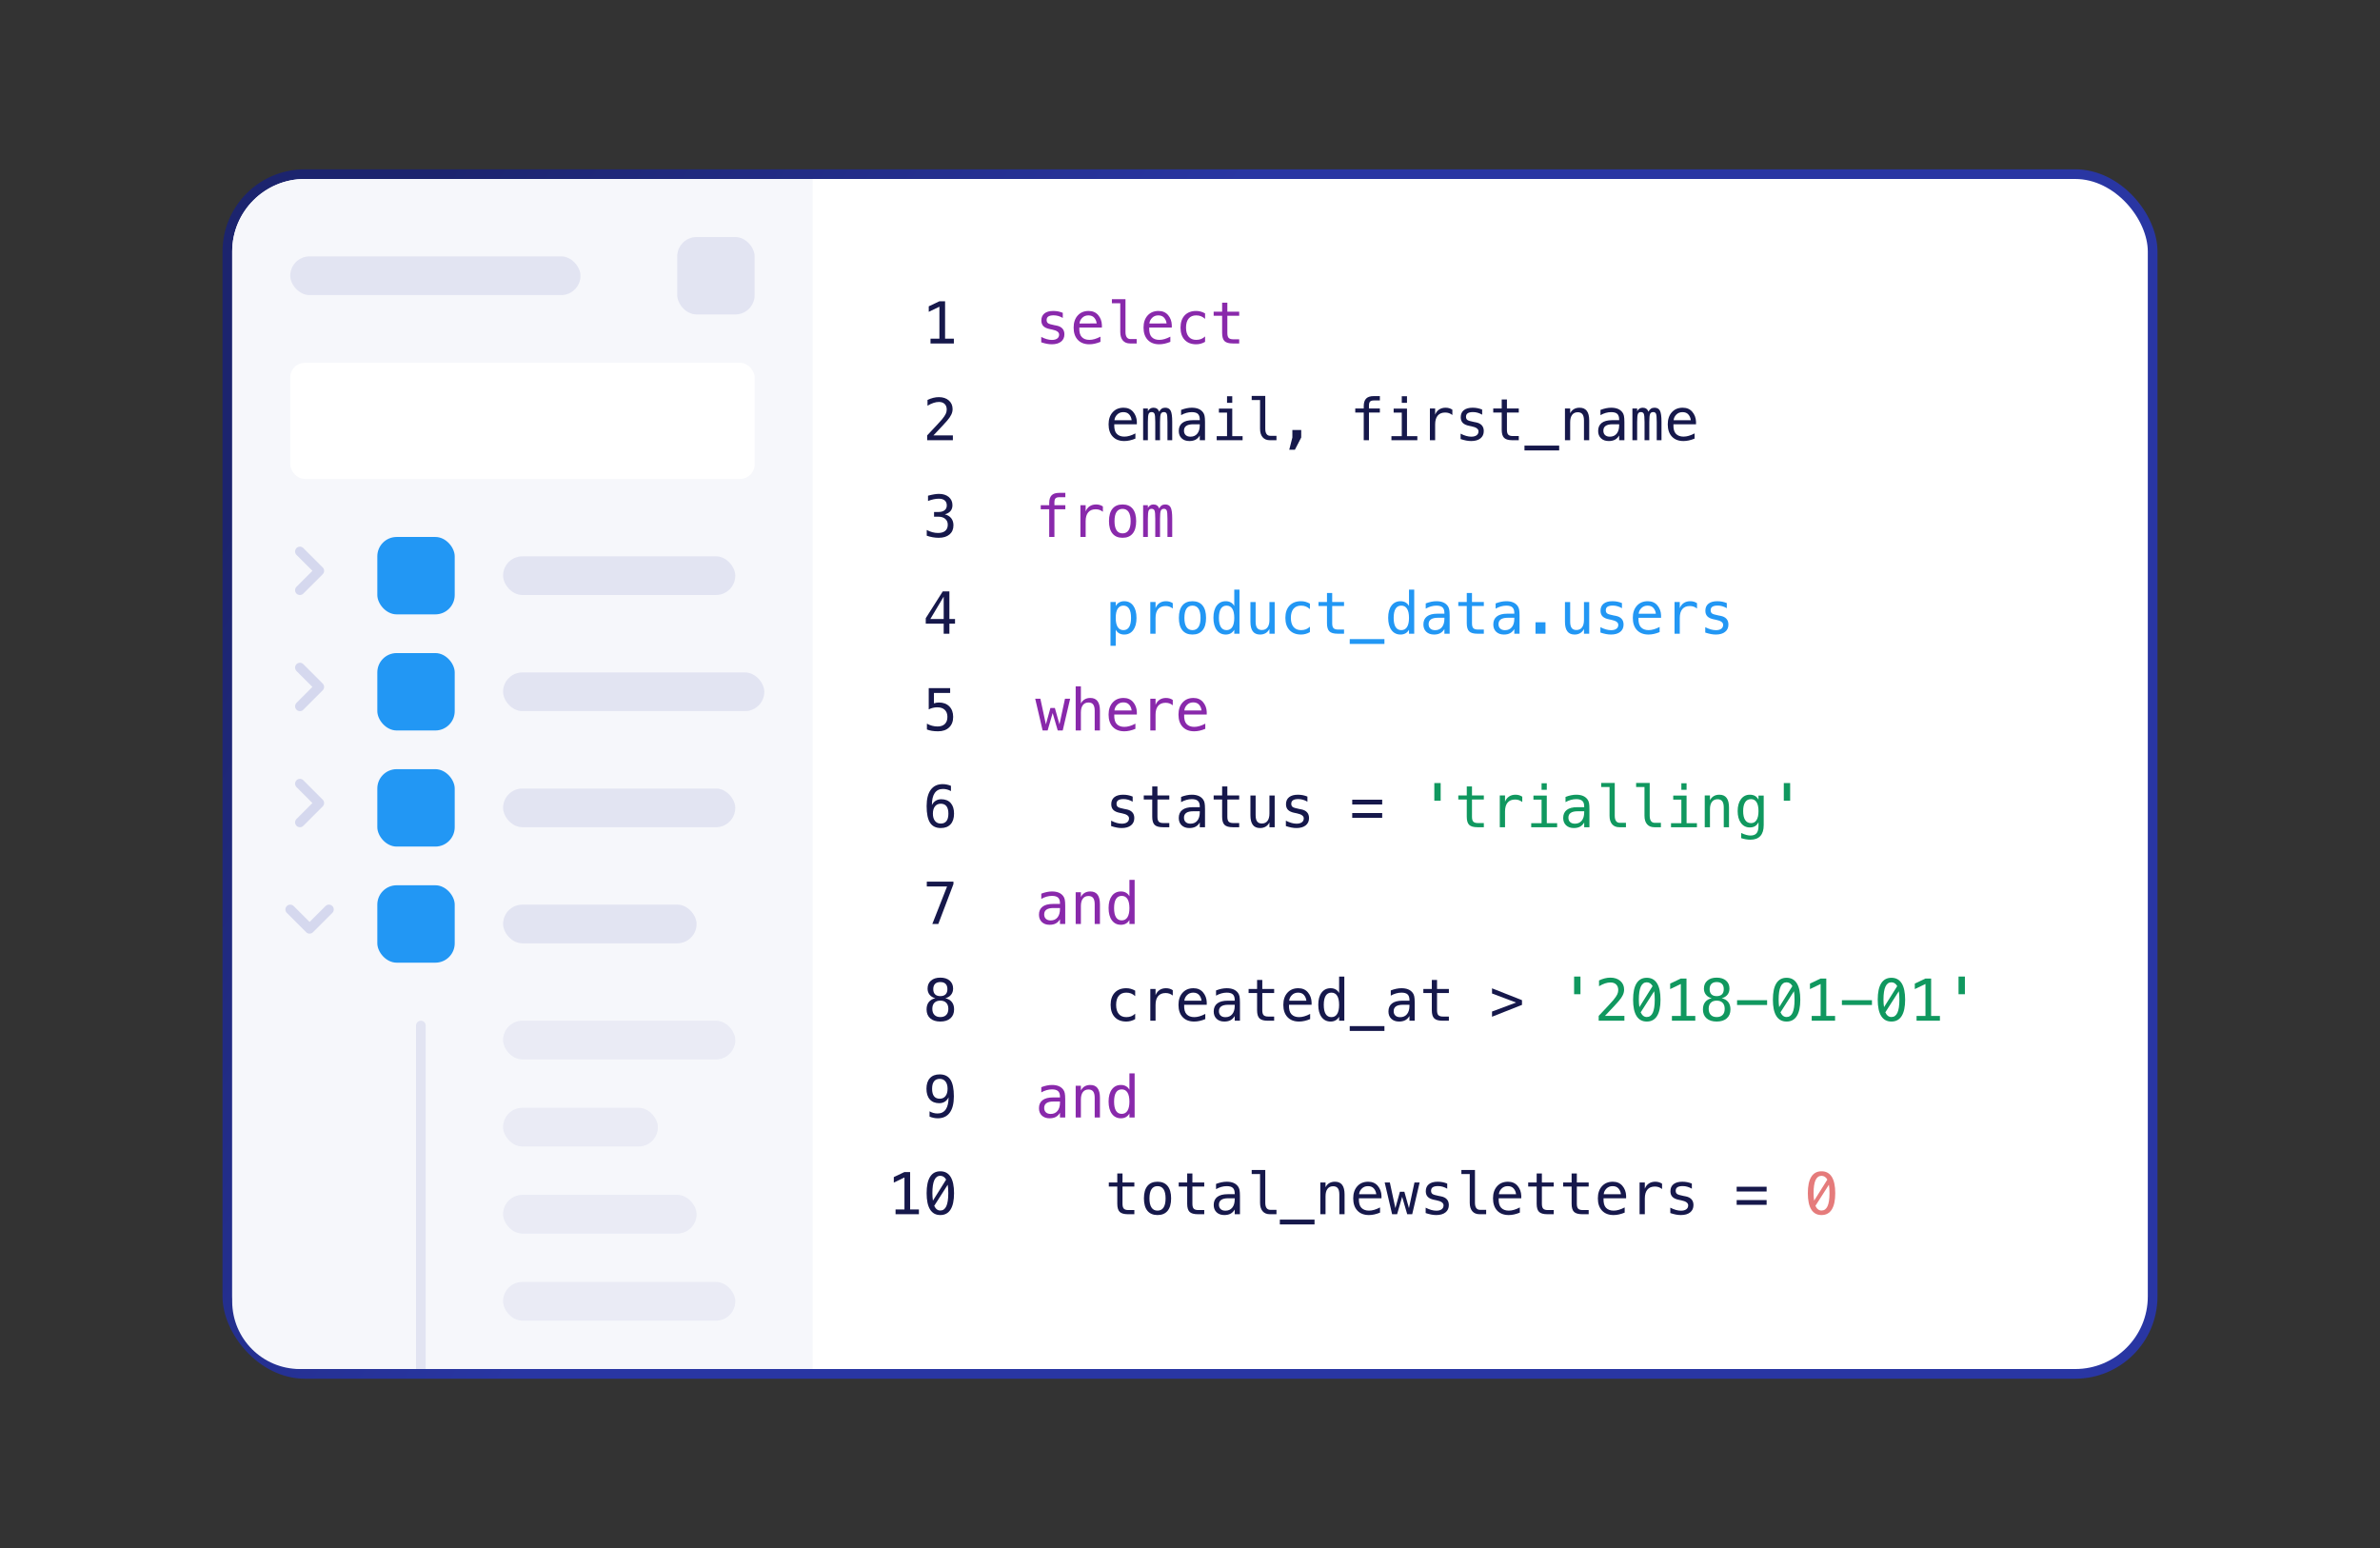 <svg xmlns="http://www.w3.org/2000/svg" width="492" height="320" viewBox="0 0 492 320"><rect x="0" y="0" width="492" height="320" fill="#333333" stroke="none"/><defs><linearGradient id="a" x1="0%" x2="37.038%" y1="29.637%" y2="43.621%"><stop offset="0%" stop-color="#1C246E"/><stop offset="100%" stop-color="#2936A3"/></linearGradient></defs><g fill="none" fill-rule="evenodd" transform="translate(46 35)"><rect width="398" height="248" x="1" y="1" fill="#FFF" stroke="url(#a)" stroke-width="2" rx="16"/><g transform="translate(2 2)"><path fill="#F6F7FB" d="M15,0 L120,0 L120,0 L120,246 L14,246 C6.268,246 4.49960893e-15,239.732 0,232 L0,15 C-1.01453063e-15,6.716 6.716,1.52179594e-15 15,0 Z"/><g transform="translate(30 74)"><rect width="16" height="16" fill="#2297F4" rx="4"/><rect width="48" height="8" x="26" y="4" fill="#2936A3" opacity=".1" rx="4"/></g><g transform="translate(30 98)"><rect width="16" height="16" fill="#2297F4" rx="4"/><rect width="54" height="8" x="26" y="4" fill="#2936A3" opacity=".1" rx="4"/></g><g transform="translate(30 122)"><rect width="16" height="16" fill="#2297F4" rx="4"/><rect width="48" height="8" x="26" y="4" fill="#2936A3" opacity=".1" rx="4"/></g><rect width="96" height="24" x="12" y="38" fill="#FFF" rx="3"/><g transform="translate(30 146)"><rect width="16" height="16" fill="#2297F4" rx="4"/><rect width="40" height="8" x="26" y="4" fill="#2936A3" opacity=".1" rx="4"/><rect width="48" height="8" x="26" y="28" fill="#2936A3" opacity=".06" rx="4"/><rect width="32" height="8" x="26" y="46" fill="#2936A3" opacity=".06" rx="4"/><rect width="40" height="8" x="26" y="64" fill="#2936A3" opacity=".06" rx="4"/><rect width="48" height="8" x="26" y="82" fill="#2936A3" opacity=".06" rx="4"/></g><path fill="#2936A3" d="M39,174 C39.552,174 40,174.448 40,175 L40,246 L40,246 L38,246 L38,175 C38,174.448 38.448,174 39,174 Z" opacity=".1"/><rect width="60" height="8" x="12" y="16" fill="#2936A3" opacity=".1" rx="4"/><rect width="16" height="16" x="92" y="12" fill="#2936A3" opacity=".1" rx="4"/><polyline stroke="#2936A3" stroke-linecap="round" stroke-linejoin="round" stroke-opacity=".16" stroke-width="2" points="14 149 18 153 14 157" transform="rotate(90 16 153)"/><polyline stroke="#2936A3" stroke-linecap="round" stroke-linejoin="round" stroke-opacity=".16" stroke-width="2" points="14 101 18 105 14 109"/><polyline stroke="#2936A3" stroke-linecap="round" stroke-linejoin="round" stroke-opacity=".16" stroke-width="2" points="14 125 18 129 14 133"/><polyline stroke="#2936A3" stroke-linecap="round" stroke-linejoin="round" stroke-opacity=".16" stroke-width="2" points="14 77 18 81 14 85"/></g><g fill-rule="nonzero" transform="translate(168 26.848)"><path fill="#8929AB" d="M5.701 2.818 5.701 3.873C5.393 3.693 5.082 3.559 4.77 3.469 4.457 3.379 4.139 3.334 3.814 3.334 3.326 3.334 2.962 3.413 2.722 3.571 2.481 3.729 2.361 3.971 2.361 4.295 2.361 4.588 2.451 4.807 2.631 4.951 2.811 5.096 3.258 5.236 3.973 5.373L4.406 5.455C4.941 5.557 5.347 5.76 5.622 6.064 5.897 6.369 6.035 6.766 6.035 7.254 6.035 7.902 5.805 8.409 5.344 8.774 4.883 9.14 4.242 9.322 3.422 9.322 3.098 9.322 2.758 9.288 2.402 9.22 2.047 9.151 1.662 9.049 1.248 8.912L1.248 7.799C1.65 8.006 2.035 8.161 2.402 8.265 2.77 8.368 3.117 8.42 3.445 8.42 3.922 8.42 4.291 8.323 4.553 8.13 4.814 7.937 4.945 7.666 4.945 7.318 4.945 6.818 4.467 6.473 3.51 6.281L3.463 6.27 3.059 6.188C2.438 6.066 1.984 5.862 1.699 5.575 1.414 5.288 1.271 4.896 1.271 4.4 1.271 3.771 1.484 3.286 1.91 2.944 2.336 2.603 2.943 2.432 3.732 2.432 4.084 2.432 4.422 2.464 4.746 2.528 5.07 2.593 5.389 2.689 5.701 2.818ZM13.787 5.332 13.787 5.859 9.117 5.859 9.117 5.895C9.086 6.789 9.257 7.432 9.63 7.822 10.003 8.213 10.529 8.408 11.209 8.408 11.553 8.408 11.912 8.354 12.287 8.244 12.662 8.135 13.062 7.969 13.488 7.746L13.488 8.818C13.078 8.986 12.683 9.112 12.302 9.196 11.921 9.28 11.553 9.322 11.197 9.322 10.178 9.322 9.381 9.017 8.807 8.405 8.232 7.794 7.945 6.951 7.945 5.877 7.945 4.83 8.227 3.994 8.789 3.369 9.352 2.744 10.102 2.432 11.039 2.432 11.875 2.432 12.534 2.715 13.017 3.281 13.499 3.848 13.756 4.531 13.787 5.332ZM12.709 5.016C12.662 4.562 12.497 4.171 12.214 3.841 11.931 3.511 11.523 3.346 10.992 3.346 10.473 3.346 10.045 3.518 9.709 3.861 9.373 4.205 9.189 4.592 9.158 5.021L12.709 5.016ZM18.662 6.779C18.662 7.264 18.751 7.629 18.929 7.875 19.106 8.121 19.369 8.244 19.717 8.244L20.977 8.244 20.977 9.152 19.611 9.152C18.967 9.152 18.468 8.946 18.114 8.534 17.761 8.122 17.584 7.537 17.584 6.779L17.584.844 15.855.844 15.855 0 18.662 0 18.662 6.779ZM28.236 5.332 28.236 5.859 23.566 5.859 23.566 5.895C23.535 6.789 23.706 7.432 24.079 7.822 24.452 8.213 24.979 8.408 25.658 8.408 26.002 8.408 26.361 8.354 26.736 8.244 27.111 8.135 27.512 7.969 27.938 7.746L27.938 8.818C27.527 8.986 27.132 9.112 26.751 9.196 26.37 9.28 26.002 9.322 25.646 9.322 24.627 9.322 23.83 9.017 23.256 8.405 22.682 7.794 22.395 6.951 22.395 5.877 22.395 4.83 22.676 3.994 23.238 3.369 23.801 2.744 24.551 2.432 25.488 2.432 26.324 2.432 26.983 2.715 27.466 3.281 27.948 3.848 28.205 4.531 28.236 5.332ZM27.158 5.016C27.111 4.562 26.946 4.171 26.663 3.841 26.38 3.511 25.973 3.346 25.441 3.346 24.922 3.346 24.494 3.518 24.158 3.861 23.822 4.205 23.639 4.592 23.607 5.021L27.158 5.016ZM35.115 8.818C34.826 8.986 34.528 9.112 34.222 9.196 33.915 9.28 33.602 9.322 33.281 9.322 32.266 9.322 31.472 9.018 30.899 8.408 30.327 7.799 30.041 6.955 30.041 5.877 30.041 4.799 30.327 3.955 30.899 3.346 31.472 2.736 32.266 2.432 33.281 2.432 33.598 2.432 33.906 2.473 34.207 2.555 34.508 2.637 34.811 2.764 35.115 2.936L35.115 4.066C34.83 3.812 34.544 3.629 34.257 3.516 33.97 3.402 33.645 3.346 33.281 3.346 32.605 3.346 32.086 3.564 31.723 4.002 31.359 4.439 31.178 5.064 31.178 5.877 31.178 6.686 31.36 7.31 31.726 7.749 32.091 8.188 32.609 8.408 33.281 8.408 33.656 8.408 33.992 8.351 34.289 8.235 34.586 8.12 34.861 7.941 35.115 7.699L35.115 8.818ZM39.721.727 39.721 2.59 42.17 2.59 42.17 3.428 39.721 3.428 39.721 6.99C39.721 7.475 39.812 7.812 39.996 8.004 40.18 8.195 40.5 8.291 40.957 8.291L42.17 8.291 42.17 9.152 40.852 9.152C40.043 9.152 39.473 8.99 39.141 8.666 38.809 8.342 38.643 7.783 38.643 6.99L38.643 3.428 36.891 3.428 36.891 2.59 38.643 2.59 38.643.727 39.721.727Z"/><path fill="#16184B" d="M21.012 25.332 21.012 25.859 16.342 25.859 16.342 25.895C16.311 26.789 16.481 27.432 16.854 27.822 17.228 28.213 17.754 28.408 18.434 28.408 18.777 28.408 19.137 28.354 19.512 28.244 19.887 28.135 20.287 27.969 20.713 27.746L20.713 28.818C20.303 28.986 19.907 29.112 19.526 29.196 19.146 29.28 18.777 29.322 18.422 29.322 17.402 29.322 16.605 29.017 16.031 28.405 15.457 27.794 15.17 26.951 15.17 25.877 15.17 24.83 15.451 23.994 16.014 23.369 16.576 22.744 17.326 22.432 18.264 22.432 19.1 22.432 19.759 22.715 20.241 23.281 20.724 23.848 20.98 24.531 21.012 25.332ZM19.934 25.016C19.887 24.562 19.722 24.171 19.438 23.841 19.155 23.511 18.748 23.346 18.217 23.346 17.697 23.346 17.27 23.518 16.934 23.861 16.598 24.205 16.414 24.592 16.383 25.021L19.934 25.016ZM25.635 23.258C25.768 22.977 25.937 22.769 26.142 22.634 26.347 22.499 26.594 22.432 26.883 22.432 27.41 22.432 27.782 22.636 27.999 23.044 28.216 23.452 28.324 24.221 28.324 25.35L28.324 29.152 27.34 29.152 27.34 25.396C27.34 24.471 27.288 23.896 27.185 23.671 27.081 23.446 26.893 23.334 26.619 23.334 26.307 23.334 26.093 23.454 25.978 23.694 25.862 23.935 25.805 24.502 25.805 25.396L25.805 29.152 24.82 29.152 24.82 25.396C24.82 24.459 24.765 23.881 24.653 23.662 24.542 23.443 24.342 23.334 24.053 23.334 23.768 23.334 23.569 23.454 23.458 23.694 23.347 23.935 23.291 24.502 23.291 25.396L23.291 29.152 22.312 29.152 22.312 22.59 23.291 22.59 23.291 23.152C23.42 22.918 23.581 22.739 23.774 22.616 23.968 22.493 24.188 22.432 24.434 22.432 24.73 22.432 24.978 22.5 25.175 22.637 25.372 22.773 25.525 22.98 25.635 23.258ZM33.012 25.854 32.654 25.854C32.025 25.854 31.552 25.964 31.233 26.185 30.915 26.405 30.756 26.734 30.756 27.172 30.756 27.566 30.875 27.873 31.113 28.092 31.352 28.311 31.682 28.42 32.104 28.42 32.697 28.42 33.164 28.214 33.504 27.802 33.844 27.39 34.016 26.82 34.02 26.094L34.02 25.854 33.012 25.854ZM35.104 25.408 35.104 29.152 34.02 29.152 34.02 28.18C33.789 28.57 33.499 28.858 33.149 29.044 32.8 29.229 32.375 29.322 31.875 29.322 31.207 29.322 30.674 29.134 30.275 28.757 29.877 28.38 29.678 27.875 29.678 27.242 29.678 26.512 29.923 25.957 30.413 25.578 30.903 25.199 31.623 25.01 32.572 25.01L34.02 25.01 34.02 24.84C34.016 24.316 33.883 23.937 33.621 23.7 33.359 23.464 32.941 23.346 32.367 23.346 32 23.346 31.629 23.398 31.254 23.504 30.879 23.609 30.514 23.764 30.158 23.967L30.158 22.889C30.557 22.736 30.938 22.622 31.304 22.546 31.669 22.47 32.023 22.432 32.367 22.432 32.91 22.432 33.374 22.512 33.759 22.672 34.144 22.832 34.455 23.072 34.693 23.393 34.842 23.588 34.947 23.829 35.01 24.116 35.072 24.403 35.104 24.834 35.104 25.408ZM37.975 22.613 40.734 22.613 40.734 28.314 42.873 28.314 42.873 29.152 37.518 29.152 37.518 28.314 39.656 28.314 39.656 23.451 37.975 23.451 37.975 22.613ZM39.656 20.064 40.734 20.064 40.734 21.424 39.656 21.424 39.656 20.064ZM47.561 26.779C47.561 27.264 47.649 27.629 47.827 27.875 48.005 28.121 48.268 28.244 48.615 28.244L49.875 28.244 49.875 29.152 48.51 29.152C47.865 29.152 47.366 28.946 47.013 28.534 46.659 28.122 46.482 27.537 46.482 26.779L46.482 20.844 44.754 20.844 44.754 20 47.561 20 47.561 26.779Z"/><polygon fill="#16184B" points="53.162 27.037 54.99 27.037 54.99 28.59 53.689 31.115 52.518 31.121 53.162 28.59"/><path fill="#16184B" d="M71.25 20.035 71.25 20.932 70.025 20.932C69.639 20.932 69.37 21.011 69.22 21.169 69.069 21.327 68.994 21.607 68.994 22.01L68.994 22.59 71.25 22.59 71.25 23.428 68.994 23.428 68.994 29.152 67.916 29.152 67.916 23.428 66.164 23.428 66.164 22.59 67.916 22.59 67.916 22.133C67.916 21.414 68.081 20.885 68.411 20.545 68.741 20.205 69.256 20.035 69.955 20.035L71.25 20.035ZM74.098 22.613 76.857 22.613 76.857 28.314 78.996 28.314 78.996 29.152 73.641 29.152 73.641 28.314 75.779 28.314 75.779 23.451 74.098 23.451 74.098 22.613ZM75.779 20.064 76.857 20.064 76.857 21.424 75.779 21.424 75.779 20.064ZM86.238 23.943C86.008 23.764 85.773 23.633 85.535 23.551 85.297 23.469 85.035 23.428 84.75 23.428 84.078 23.428 83.564 23.639 83.209 24.061 82.854 24.482 82.676 25.092 82.676 25.889L82.676 29.152 81.592 29.152 81.592 22.59 82.676 22.59 82.676 23.873C82.855 23.408 83.132 23.052 83.505 22.804 83.878 22.556 84.32 22.432 84.832 22.432 85.098 22.432 85.346 22.465 85.576 22.531 85.807 22.598 86.027 22.701 86.238 22.842L86.238 23.943ZM92.396 22.818 92.396 23.873C92.088 23.693 91.777 23.559 91.465 23.469 91.152 23.379 90.834 23.334 90.51 23.334 90.021 23.334 89.657 23.413 89.417 23.571 89.177 23.729 89.057 23.971 89.057 24.295 89.057 24.588 89.146 24.807 89.326 24.951 89.506 25.096 89.953 25.236 90.668 25.373L91.102 25.455C91.637 25.557 92.042 25.76 92.317 26.064 92.593 26.369 92.73 26.766 92.73 27.254 92.73 27.902 92.5 28.409 92.039 28.774 91.578 29.14 90.938 29.322 90.117 29.322 89.793 29.322 89.453 29.288 89.098 29.22 88.742 29.151 88.357 29.049 87.943 28.912L87.943 27.799C88.346 28.006 88.73 28.161 89.098 28.265 89.465 28.368 89.812 28.42 90.141 28.42 90.617 28.42 90.986 28.323 91.248 28.13 91.51 27.937 91.641 27.666 91.641 27.318 91.641 26.818 91.162 26.473 90.205 26.281L90.158 26.27 89.754 26.188C89.133 26.066 88.68 25.862 88.395 25.575 88.109 25.288 87.967 24.896 87.967 24.4 87.967 23.771 88.18 23.286 88.605 22.944 89.031 22.603 89.639 22.432 90.428 22.432 90.779 22.432 91.117 22.464 91.441 22.528 91.766 22.593 92.084 22.689 92.396 22.818ZM97.518 20.727 97.518 22.59 99.967 22.59 99.967 23.428 97.518 23.428 97.518 26.99C97.518 27.475 97.609 27.812 97.793 28.004 97.977 28.195 98.297 28.291 98.754 28.291L99.967 28.291 99.967 29.152 98.648 29.152C97.84 29.152 97.27 28.99 96.938 28.666 96.605 28.342 96.439 27.783 96.439 26.99L96.439 23.428 94.688 23.428 94.688 22.59 96.439 22.59 96.439 20.727 97.518 20.727Z"/><polygon fill="#16184B" points="108.316 30.266 108.316 31.262 101.145 31.262 101.145 30.266"/><path fill="#16184B" d="M114.527 25.086 114.527 29.152 113.443 29.152 113.443 25.086C113.443 24.496 113.34 24.062 113.133 23.785 112.926 23.508 112.602 23.369 112.16 23.369 111.656 23.369 111.269 23.548 110.997 23.905 110.726 24.263 110.59 24.775 110.59 25.443L110.59 29.152 109.512 29.152 109.512 22.59 110.59 22.59 110.59 23.574C110.781 23.199 111.041 22.915 111.369 22.722 111.697 22.528 112.086 22.432 112.535 22.432 113.203 22.432 113.702 22.651 114.032 23.091 114.362 23.53 114.527 24.195 114.527 25.086ZM119.707 25.854 119.35 25.854C118.721 25.854 118.247 25.964 117.929 26.185 117.61 26.405 117.451 26.734 117.451 27.172 117.451 27.566 117.57 27.873 117.809 28.092 118.047 28.311 118.377 28.42 118.799 28.42 119.393 28.42 119.859 28.214 120.199 27.802 120.539 27.39 120.711 26.82 120.715 26.094L120.715 25.854 119.707 25.854ZM121.799 25.408 121.799 29.152 120.715 29.152 120.715 28.18C120.484 28.57 120.194 28.858 119.845 29.044 119.495 29.229 119.07 29.322 118.57 29.322 117.902 29.322 117.369 29.134 116.971 28.757 116.572 28.38 116.373 27.875 116.373 27.242 116.373 26.512 116.618 25.957 117.108 25.578 117.599 25.199 118.318 25.01 119.268 25.01L120.715 25.01 120.715 24.84C120.711 24.316 120.578 23.937 120.316 23.7 120.055 23.464 119.637 23.346 119.062 23.346 118.695 23.346 118.324 23.398 117.949 23.504 117.574 23.609 117.209 23.764 116.854 23.967L116.854 22.889C117.252 22.736 117.634 22.622 117.999 22.546 118.364 22.47 118.719 22.432 119.062 22.432 119.605 22.432 120.069 22.512 120.454 22.672 120.839 22.832 121.15 23.072 121.389 23.393 121.537 23.588 121.643 23.829 121.705 24.116 121.768 24.403 121.799 24.834 121.799 25.408ZM126.779 23.258C126.912 22.977 127.081 22.769 127.286 22.634 127.491 22.499 127.738 22.432 128.027 22.432 128.555 22.432 128.927 22.636 129.144 23.044 129.36 23.452 129.469 24.221 129.469 25.35L129.469 29.152 128.484 29.152 128.484 25.396C128.484 24.471 128.433 23.896 128.329 23.671 128.226 23.446 128.037 23.334 127.764 23.334 127.451 23.334 127.237 23.454 127.122 23.694 127.007 23.935 126.949 24.502 126.949 25.396L126.949 29.152 125.965 29.152 125.965 25.396C125.965 24.459 125.909 23.881 125.798 23.662 125.687 23.443 125.486 23.334 125.197 23.334 124.912 23.334 124.714 23.454 124.603 23.694 124.491 23.935 124.436 24.502 124.436 25.396L124.436 29.152 123.457 29.152 123.457 22.59 124.436 22.59 124.436 23.152C124.564 22.918 124.726 22.739 124.919 22.616 125.112 22.493 125.332 22.432 125.578 22.432 125.875 22.432 126.122 22.5 126.319 22.637 126.517 22.773 126.67 22.98 126.779 23.258ZM136.605 25.332 136.605 25.859 131.936 25.859 131.936 25.895C131.904 26.789 132.075 27.432 132.448 27.822 132.821 28.213 133.348 28.408 134.027 28.408 134.371 28.408 134.73 28.354 135.105 28.244 135.48 28.135 135.881 27.969 136.307 27.746L136.307 28.818C135.896 28.986 135.501 29.112 135.12 29.196 134.739 29.28 134.371 29.322 134.016 29.322 132.996 29.322 132.199 29.017 131.625 28.405 131.051 27.794 130.764 26.951 130.764 25.877 130.764 24.83 131.045 23.994 131.607 23.369 132.17 22.744 132.92 22.432 133.857 22.432 134.693 22.432 135.353 22.715 135.835 23.281 136.317 23.848 136.574 24.531 136.605 25.332ZM135.527 25.016C135.48 24.562 135.315 24.171 135.032 23.841 134.749 23.511 134.342 23.346 133.811 23.346 133.291 23.346 132.863 23.518 132.527 23.861 132.191 24.205 132.008 24.592 131.977 25.021L135.527 25.016Z"/><path fill="#8929AB" d="M6.229 40.035 6.229 40.932 5.004 40.932C4.617 40.932 4.349 41.011 4.198 41.169 4.048 41.327 3.973 41.607 3.973 42.01L3.973 42.59 6.229 42.59 6.229 43.428 3.973 43.428 3.973 49.152 2.895 49.152 2.895 43.428 1.143 43.428 1.143 42.59 2.895 42.59 2.895 42.133C2.895 41.414 3.06 40.885 3.39 40.545 3.72 40.205 4.234 40.035 4.934 40.035L6.229 40.035ZM13.992 43.943C13.762 43.764 13.527 43.633 13.289 43.551 13.051 43.469 12.789 43.428 12.504 43.428 11.832 43.428 11.318 43.639 10.963 44.061 10.607 44.482 10.43 45.092 10.43 45.889L10.43 49.152 9.346 49.152 9.346 42.59 10.43 42.59 10.43 43.873C10.609 43.408 10.886 43.052 11.259 42.804 11.632 42.556 12.074 42.432 12.586 42.432 12.852 42.432 13.1 42.465 13.33 42.531 13.561 42.598 13.781 42.701 13.992 42.842L13.992 43.943ZM18.059 43.346C17.512 43.346 17.098 43.559 16.816 43.984 16.535 44.41 16.395 45.041 16.395 45.877 16.395 46.709 16.535 47.339 16.816 47.767 17.098 48.194 17.512 48.408 18.059 48.408 18.609 48.408 19.025 48.194 19.307 47.767 19.588 47.339 19.729 46.709 19.729 45.877 19.729 45.041 19.588 44.41 19.307 43.984 19.025 43.559 18.609 43.346 18.059 43.346ZM18.059 42.432C18.969 42.432 19.665 42.727 20.147 43.316 20.63 43.906 20.871 44.76 20.871 45.877 20.871 46.998 20.631 47.853 20.15 48.44 19.67 49.028 18.973 49.322 18.059 49.322 17.148 49.322 16.453 49.028 15.973 48.44 15.492 47.853 15.252 46.998 15.252 45.877 15.252 44.76 15.492 43.906 15.973 43.316 16.453 42.727 17.148 42.432 18.059 42.432ZM25.635 43.258C25.768 42.977 25.937 42.769 26.142 42.634 26.347 42.499 26.594 42.432 26.883 42.432 27.41 42.432 27.782 42.636 27.999 43.044 28.216 43.452 28.324 44.221 28.324 45.35L28.324 49.152 27.34 49.152 27.34 45.396C27.34 44.471 27.288 43.896 27.185 43.671 27.081 43.446 26.893 43.334 26.619 43.334 26.307 43.334 26.093 43.454 25.978 43.694 25.862 43.935 25.805 44.502 25.805 45.396L25.805 49.152 24.82 49.152 24.82 45.396C24.82 44.459 24.765 43.881 24.653 43.662 24.542 43.443 24.342 43.334 24.053 43.334 23.768 43.334 23.569 43.454 23.458 43.694 23.347 43.935 23.291 44.502 23.291 45.396L23.291 49.152 22.312 49.152 22.312 42.59 23.291 42.59 23.291 43.152C23.42 42.918 23.581 42.739 23.774 42.616 23.968 42.493 24.188 42.432 24.434 42.432 24.73 42.432 24.978 42.5 25.175 42.637 25.372 42.773 25.525 42.98 25.635 43.258Z"/><path fill="#2297F4" d="M16.646 68.326 16.646 71.648 15.562 71.648 15.562 62.59 16.646 62.59 16.646 63.428C16.826 63.104 17.065 62.856 17.364 62.687 17.663 62.517 18.008 62.432 18.398 62.432 19.191 62.432 19.813 62.738 20.265 63.352 20.716 63.965 20.941 64.814 20.941 65.9 20.941 66.967 20.715 67.804 20.262 68.411 19.809 69.019 19.188 69.322 18.398 69.322 18 69.322 17.651 69.237 17.353 69.067 17.054 68.897 16.818 68.65 16.646 68.326ZM19.811 65.877C19.811 65.041 19.679 64.41 19.415 63.984 19.151 63.559 18.76 63.346 18.24 63.346 17.717 63.346 17.32 63.56 17.051 63.987 16.781 64.415 16.646 65.045 16.646 65.877 16.646 66.705 16.781 67.334 17.051 67.764 17.32 68.193 17.717 68.408 18.24 68.408 18.76 68.408 19.151 68.195 19.415 67.77 19.679 67.344 19.811 66.713 19.811 65.877ZM28.441 63.943C28.211 63.764 27.977 63.633 27.738 63.551 27.5 63.469 27.238 63.428 26.953 63.428 26.281 63.428 25.768 63.639 25.412 64.061 25.057 64.482 24.879 65.092 24.879 65.889L24.879 69.152 23.795 69.152 23.795 62.59 24.879 62.59 24.879 63.873C25.059 63.408 25.335 63.052 25.708 62.804 26.081 62.556 26.523 62.432 27.035 62.432 27.301 62.432 27.549 62.465 27.779 62.531 28.01 62.598 28.23 62.701 28.441 62.842L28.441 63.943ZM32.508 63.346C31.961 63.346 31.547 63.559 31.266 63.984 30.984 64.41 30.844 65.041 30.844 65.877 30.844 66.709 30.984 67.339 31.266 67.767 31.547 68.194 31.961 68.408 32.508 68.408 33.059 68.408 33.475 68.194 33.756 67.767 34.037 67.339 34.178 66.709 34.178 65.877 34.178 65.041 34.037 64.41 33.756 63.984 33.475 63.559 33.059 63.346 32.508 63.346ZM32.508 62.432C33.418 62.432 34.114 62.727 34.597 63.316 35.079 63.906 35.32 64.76 35.32 65.877 35.32 66.998 35.08 67.853 34.6 68.44 34.119 69.028 33.422 69.322 32.508 69.322 31.598 69.322 30.902 69.028 30.422 68.44 29.941 67.853 29.701 66.998 29.701 65.877 29.701 64.76 29.941 63.906 30.422 63.316 30.902 62.727 31.598 62.432 32.508 62.432ZM41.15 63.428 41.15 60.035 42.229 60.035 42.229 69.152 41.15 69.152 41.15 68.326C40.971 68.65 40.731 68.897 40.433 69.067 40.134 69.237 39.789 69.322 39.398 69.322 38.605 69.322 37.981 69.015 37.526 68.399 37.071 67.784 36.844 66.936 36.844 65.854 36.844 64.787 37.072 63.95 37.529 63.343 37.986 62.735 38.609 62.432 39.398 62.432 39.793 62.432 40.141 62.517 40.441 62.687 40.742 62.856 40.979 63.104 41.15 63.428ZM37.98 65.877C37.98 66.713 38.113 67.344 38.379 67.77 38.645 68.195 39.037 68.408 39.557 68.408 40.076 68.408 40.472 68.193 40.743 67.764 41.015 67.334 41.15 66.705 41.15 65.877 41.15 65.045 41.015 64.415 40.743 63.987 40.472 63.56 40.076 63.346 39.557 63.346 39.037 63.346 38.645 63.559 38.379 63.984 38.113 64.41 37.98 65.041 37.98 65.877ZM44.49 66.668 44.49 62.602 45.568 62.602 45.568 66.668C45.568 67.258 45.673 67.691 45.882 67.969 46.091 68.246 46.414 68.385 46.852 68.385 47.359 68.385 47.748 68.206 48.018 67.849 48.287 67.491 48.422 66.979 48.422 66.311L48.422 62.602 49.506 62.602 49.506 69.152 48.422 69.152 48.422 68.168C48.23 68.547 47.97 68.834 47.64 69.029 47.31 69.225 46.924 69.322 46.482 69.322 45.811 69.322 45.311 69.103 44.982 68.663 44.654 68.224 44.49 67.559 44.49 66.668ZM56.789 68.818C56.5 68.986 56.202 69.112 55.896 69.196 55.589 69.28 55.275 69.322 54.955 69.322 53.939 69.322 53.146 69.018 52.573 68.408 52.001 67.799 51.715 66.955 51.715 65.877 51.715 64.799 52.001 63.955 52.573 63.346 53.146 62.736 53.939 62.432 54.955 62.432 55.271 62.432 55.58 62.473 55.881 62.555 56.182 62.637 56.484 62.764 56.789 62.936L56.789 64.066C56.504 63.812 56.218 63.629 55.931 63.516 55.644 63.402 55.318 63.346 54.955 63.346 54.279 63.346 53.76 63.564 53.396 64.002 53.033 64.439 52.852 65.064 52.852 65.877 52.852 66.686 53.034 67.31 53.399 67.749 53.765 68.188 54.283 68.408 54.955 68.408 55.33 68.408 55.666 68.351 55.963 68.235 56.26 68.12 56.535 67.941 56.789 67.699L56.789 68.818ZM61.395 60.727 61.395 62.59 63.844 62.59 63.844 63.428 61.395 63.428 61.395 66.99C61.395 67.475 61.486 67.812 61.67 68.004 61.854 68.195 62.174 68.291 62.631 68.291L63.844 68.291 63.844 69.152 62.525 69.152C61.717 69.152 61.146 68.99 60.814 68.666 60.482 68.342 60.316 67.783 60.316 66.99L60.316 63.428 58.564 63.428 58.564 62.59 60.316 62.59 60.316 60.727 61.395 60.727Z"/><polygon fill="#2297F4" points="72.193 70.266 72.193 71.262 65.021 71.262 65.021 70.266"/><path fill="#2297F4" d="M77.273 63.428 77.273 60.035 78.352 60.035 78.352 69.152 77.273 69.152 77.273 68.326C77.094 68.65 76.854 68.897 76.556 69.067 76.257 69.237 75.912 69.322 75.521 69.322 74.729 69.322 74.104 69.015 73.649 68.399 73.194 67.784 72.967 66.936 72.967 65.854 72.967 64.787 73.195 63.95 73.652 63.343 74.109 62.735 74.732 62.432 75.521 62.432 75.916 62.432 76.264 62.517 76.564 62.687 76.865 62.856 77.102 63.104 77.273 63.428ZM74.104 65.877C74.104 66.713 74.236 67.344 74.502 67.77 74.768 68.195 75.16 68.408 75.68 68.408 76.199 68.408 76.595 68.193 76.866 67.764 77.138 67.334 77.273 66.705 77.273 65.877 77.273 65.045 77.138 64.415 76.866 63.987 76.595 63.56 76.199 63.346 75.68 63.346 75.16 63.346 74.768 63.559 74.502 63.984 74.236 64.41 74.104 65.041 74.104 65.877ZM83.584 65.854 83.227 65.854C82.598 65.854 82.124 65.964 81.806 66.185 81.487 66.405 81.328 66.734 81.328 67.172 81.328 67.566 81.447 67.873 81.686 68.092 81.924 68.311 82.254 68.42 82.676 68.42 83.27 68.42 83.736 68.214 84.076 67.802 84.416 67.39 84.588 66.82 84.592 66.094L84.592 65.854 83.584 65.854ZM85.676 65.408 85.676 69.152 84.592 69.152 84.592 68.18C84.361 68.57 84.071 68.858 83.722 69.044 83.372 69.229 82.947 69.322 82.447 69.322 81.779 69.322 81.246 69.134 80.848 68.757 80.449 68.38 80.25 67.875 80.25 67.242 80.25 66.512 80.495 65.957 80.985 65.578 81.476 65.199 82.195 65.01 83.145 65.01L84.592 65.01 84.592 64.84C84.588 64.316 84.455 63.937 84.193 63.7 83.932 63.464 83.514 63.346 82.939 63.346 82.572 63.346 82.201 63.398 81.826 63.504 81.451 63.609 81.086 63.764 80.73 63.967L80.73 62.889C81.129 62.736 81.511 62.622 81.876 62.546 82.241 62.47 82.596 62.432 82.939 62.432 83.482 62.432 83.946 62.512 84.331 62.672 84.716 62.832 85.027 63.072 85.266 63.393 85.414 63.588 85.52 63.829 85.582 64.116 85.645 64.403 85.676 64.834 85.676 65.408ZM90.293 60.727 90.293 62.59 92.742 62.59 92.742 63.428 90.293 63.428 90.293 66.99C90.293 67.475 90.385 67.812 90.568 68.004 90.752 68.195 91.072 68.291 91.529 68.291L92.742 68.291 92.742 69.152 91.424 69.152C90.615 69.152 90.045 68.99 89.713 68.666 89.381 68.342 89.215 67.783 89.215 66.99L89.215 63.428 87.463 63.428 87.463 62.59 89.215 62.59 89.215 60.727 90.293 60.727ZM98.033 65.854 97.676 65.854C97.047 65.854 96.573 65.964 96.255 66.185 95.937 66.405 95.777 66.734 95.777 67.172 95.777 67.566 95.896 67.873 96.135 68.092 96.373 68.311 96.703 68.42 97.125 68.42 97.719 68.42 98.186 68.214 98.525 67.802 98.865 67.39 99.037 66.82 99.041 66.094L99.041 65.854 98.033 65.854ZM100.125 65.408 100.125 69.152 99.041 69.152 99.041 68.18C98.811 68.57 98.521 68.858 98.171 69.044 97.821 69.229 97.396 69.322 96.896 69.322 96.229 69.322 95.695 69.134 95.297 68.757 94.898 68.38 94.699 67.875 94.699 67.242 94.699 66.512 94.944 65.957 95.435 65.578 95.925 65.199 96.645 65.01 97.594 65.01L99.041 65.01 99.041 64.84C99.037 64.316 98.904 63.937 98.643 63.7 98.381 63.464 97.963 63.346 97.389 63.346 97.021 63.346 96.65 63.398 96.275 63.504 95.9 63.609 95.535 63.764 95.18 63.967L95.18 62.889C95.578 62.736 95.96 62.622 96.325 62.546 96.69 62.47 97.045 62.432 97.389 62.432 97.932 62.432 98.396 62.512 98.78 62.672 99.165 62.832 99.477 63.072 99.715 63.393 99.863 63.588 99.969 63.829 100.031 64.116 100.094 64.403 100.125 64.834 100.125 65.408Z"/><polygon fill="#2297F4" points="103.424 66.785 105.486 66.785 105.486 69.152 103.424 69.152"/><path fill="#2297F4" d="M109.512 66.668 109.512 62.602 110.59 62.602 110.59 66.668C110.59 67.258 110.694 67.691 110.903 67.969 111.112 68.246 111.436 68.385 111.873 68.385 112.381 68.385 112.77 68.206 113.039 67.849 113.309 67.491 113.443 66.979 113.443 66.311L113.443 62.602 114.527 62.602 114.527 69.152 113.443 69.152 113.443 68.168C113.252 68.547 112.991 68.834 112.661 69.029 112.331 69.225 111.945 69.322 111.504 69.322 110.832 69.322 110.332 69.103 110.004 68.663 109.676 68.224 109.512 67.559 109.512 66.668ZM121.295 62.818 121.295 63.873C120.986 63.693 120.676 63.559 120.363 63.469 120.051 63.379 119.732 63.334 119.408 63.334 118.92 63.334 118.556 63.413 118.315 63.571 118.075 63.729 117.955 63.971 117.955 64.295 117.955 64.588 118.045 64.807 118.225 64.951 118.404 65.096 118.852 65.236 119.566 65.373L120 65.455C120.535 65.557 120.94 65.76 121.216 66.064 121.491 66.369 121.629 66.766 121.629 67.254 121.629 67.902 121.398 68.409 120.938 68.774 120.477 69.14 119.836 69.322 119.016 69.322 118.691 69.322 118.352 69.288 117.996 69.22 117.641 69.151 117.256 69.049 116.842 68.912L116.842 67.799C117.244 68.006 117.629 68.161 117.996 68.265 118.363 68.368 118.711 68.42 119.039 68.42 119.516 68.42 119.885 68.323 120.146 68.13 120.408 67.937 120.539 67.666 120.539 67.318 120.539 66.818 120.061 66.473 119.104 66.281L119.057 66.27 118.652 66.188C118.031 66.066 117.578 65.862 117.293 65.575 117.008 65.288 116.865 64.896 116.865 64.4 116.865 63.771 117.078 63.286 117.504 62.944 117.93 62.603 118.537 62.432 119.326 62.432 119.678 62.432 120.016 62.464 120.34 62.528 120.664 62.593 120.982 62.689 121.295 62.818ZM129.381 65.332 129.381 65.859 124.711 65.859 124.711 65.895C124.68 66.789 124.851 67.432 125.224 67.822 125.597 68.213 126.123 68.408 126.803 68.408 127.146 68.408 127.506 68.354 127.881 68.244 128.256 68.135 128.656 67.969 129.082 67.746L129.082 68.818C128.672 68.986 128.276 69.112 127.896 69.196 127.515 69.28 127.146 69.322 126.791 69.322 125.771 69.322 124.975 69.017 124.4 68.405 123.826 67.794 123.539 66.951 123.539 65.877 123.539 64.83 123.82 63.994 124.383 63.369 124.945 62.744 125.695 62.432 126.633 62.432 127.469 62.432 128.128 62.715 128.61 63.281 129.093 63.848 129.35 64.531 129.381 65.332ZM128.303 65.016C128.256 64.562 128.091 64.171 127.808 63.841 127.524 63.511 127.117 63.346 126.586 63.346 126.066 63.346 125.639 63.518 125.303 63.861 124.967 64.205 124.783 64.592 124.752 65.021L128.303 65.016ZM136.811 63.943C136.58 63.764 136.346 63.633 136.107 63.551 135.869 63.469 135.607 63.428 135.322 63.428 134.65 63.428 134.137 63.639 133.781 64.061 133.426 64.482 133.248 65.092 133.248 65.889L133.248 69.152 132.164 69.152 132.164 62.59 133.248 62.59 133.248 63.873C133.428 63.408 133.704 63.052 134.077 62.804 134.45 62.556 134.893 62.432 135.404 62.432 135.67 62.432 135.918 62.465 136.148 62.531 136.379 62.598 136.6 62.701 136.811 62.842L136.811 63.943ZM142.969 62.818 142.969 63.873C142.66 63.693 142.35 63.559 142.037 63.469 141.725 63.379 141.406 63.334 141.082 63.334 140.594 63.334 140.229 63.413 139.989 63.571 139.749 63.729 139.629 63.971 139.629 64.295 139.629 64.588 139.719 64.807 139.898 64.951 140.078 65.096 140.525 65.236 141.24 65.373L141.674 65.455C142.209 65.557 142.614 65.76 142.89 66.064 143.165 66.369 143.303 66.766 143.303 67.254 143.303 67.902 143.072 68.409 142.611 68.774 142.15 69.14 141.51 69.322 140.689 69.322 140.365 69.322 140.025 69.288 139.67 69.22 139.314 69.151 138.93 69.049 138.516 68.912L138.516 67.799C138.918 68.006 139.303 68.161 139.67 68.265 140.037 68.368 140.385 68.42 140.713 68.42 141.189 68.42 141.559 68.323 141.82 68.13 142.082 67.937 142.213 67.666 142.213 67.318 142.213 66.818 141.734 66.473 140.777 66.281L140.73 66.27 140.326 66.188C139.705 66.066 139.252 65.862 138.967 65.575 138.682 65.288 138.539 64.896 138.539 64.4 138.539 63.771 138.752 63.286 139.178 62.944 139.604 62.603 140.211 62.432 141 62.432 141.352 62.432 141.689 62.464 142.014 62.528 142.338 62.593 142.656 62.689 142.969 62.818Z"/><polygon fill="#8929AB" points="0 82.59 1.066 82.59 2.209 87.893 3.146 84.506 4.066 84.506 5.016 87.893 6.158 82.59 7.225 82.59 5.689 89.152 4.658 89.152 3.609 85.555 2.566 89.152 1.535 89.152"/><path fill="#8929AB" d="M13.383 85.086 13.383 89.152 12.299 89.152 12.299 85.086C12.299 84.496 12.195 84.062 11.988 83.785 11.781 83.508 11.457 83.369 11.016 83.369 10.512 83.369 10.124 83.548 9.853 83.905 9.581 84.263 9.445 84.775 9.445 85.443L9.445 89.152 8.367 89.152 8.367 80.035 9.445 80.035 9.445 83.574C9.637 83.199 9.896 82.915 10.225 82.722 10.553 82.528 10.941 82.432 11.391 82.432 12.059 82.432 12.558 82.651 12.888 83.091 13.218 83.53 13.383 84.195 13.383 85.086ZM21.012 85.332 21.012 85.859 16.342 85.859 16.342 85.895C16.311 86.789 16.481 87.432 16.854 87.822 17.228 88.213 17.754 88.408 18.434 88.408 18.777 88.408 19.137 88.354 19.512 88.244 19.887 88.135 20.287 87.969 20.713 87.746L20.713 88.818C20.303 88.986 19.907 89.112 19.526 89.196 19.146 89.28 18.777 89.322 18.422 89.322 17.402 89.322 16.605 89.017 16.031 88.405 15.457 87.794 15.17 86.951 15.17 85.877 15.17 84.83 15.451 83.994 16.014 83.369 16.576 82.744 17.326 82.432 18.264 82.432 19.1 82.432 19.759 82.715 20.241 83.281 20.724 83.848 20.98 84.531 21.012 85.332ZM19.934 85.016C19.887 84.562 19.722 84.171 19.438 83.841 19.155 83.511 18.748 83.346 18.217 83.346 17.697 83.346 17.27 83.518 16.934 83.861 16.598 84.205 16.414 84.592 16.383 85.021L19.934 85.016ZM28.441 83.943C28.211 83.764 27.977 83.633 27.738 83.551 27.5 83.469 27.238 83.428 26.953 83.428 26.281 83.428 25.768 83.639 25.412 84.061 25.057 84.482 24.879 85.092 24.879 85.889L24.879 89.152 23.795 89.152 23.795 82.59 24.879 82.59 24.879 83.873C25.059 83.408 25.335 83.052 25.708 82.804 26.081 82.556 26.523 82.432 27.035 82.432 27.301 82.432 27.549 82.465 27.779 82.531 28.01 82.598 28.23 82.701 28.441 82.842L28.441 83.943ZM35.461 85.332 35.461 85.859 30.791 85.859 30.791 85.895C30.76 86.789 30.931 87.432 31.304 87.822 31.677 88.213 32.203 88.408 32.883 88.408 33.227 88.408 33.586 88.354 33.961 88.244 34.336 88.135 34.736 87.969 35.162 87.746L35.162 88.818C34.752 88.986 34.356 89.112 33.976 89.196 33.595 89.28 33.227 89.322 32.871 89.322 31.852 89.322 31.055 89.017 30.48 88.405 29.906 87.794 29.619 86.951 29.619 85.877 29.619 84.83 29.9 83.994 30.463 83.369 31.025 82.744 31.775 82.432 32.713 82.432 33.549 82.432 34.208 82.715 34.69 83.281 35.173 83.848 35.43 84.531 35.461 85.332ZM34.383 85.016C34.336 84.562 34.171 84.171 33.888 83.841 33.604 83.511 33.197 83.346 32.666 83.346 32.146 83.346 31.719 83.518 31.383 83.861 31.047 84.205 30.863 84.592 30.832 85.021L34.383 85.016Z"/><path fill="#16184B" d="M20.15 102.818 20.15 103.873C19.842 103.693 19.531 103.559 19.219 103.469 18.906 103.379 18.588 103.334 18.264 103.334 17.775 103.334 17.411 103.413 17.171 103.571 16.931 103.729 16.811 103.971 16.811 104.295 16.811 104.588 16.9 104.807 17.08 104.951 17.26 105.096 17.707 105.236 18.422 105.373L18.855 105.455C19.391 105.557 19.796 105.76 20.071 106.064 20.347 106.369 20.484 106.766 20.484 107.254 20.484 107.902 20.254 108.409 19.793 108.774 19.332 109.14 18.691 109.322 17.871 109.322 17.547 109.322 17.207 109.288 16.852 109.22 16.496 109.151 16.111 109.049 15.697 108.912L15.697 107.799C16.1 108.006 16.484 108.161 16.852 108.265 17.219 108.368 17.566 108.42 17.895 108.42 18.371 108.42 18.74 108.323 19.002 108.13 19.264 107.937 19.395 107.666 19.395 107.318 19.395 106.818 18.916 106.473 17.959 106.281L17.912 106.27 17.508 106.188C16.887 106.066 16.434 105.862 16.148 105.575 15.863 105.288 15.721 104.896 15.721 104.4 15.721 103.771 15.934 103.286 16.359 102.944 16.785 102.603 17.393 102.432 18.182 102.432 18.533 102.432 18.871 102.464 19.195 102.528 19.52 102.593 19.838 102.689 20.15 102.818ZM25.271 100.727 25.271 102.59 27.721 102.59 27.721 103.428 25.271 103.428 25.271 106.99C25.271 107.475 25.363 107.812 25.547 108.004 25.73 108.195 26.051 108.291 26.508 108.291L27.721 108.291 27.721 109.152 26.402 109.152C25.594 109.152 25.023 108.99 24.691 108.666 24.359 108.342 24.193 107.783 24.193 106.99L24.193 103.428 22.441 103.428 22.441 102.59 24.193 102.59 24.193 100.727 25.271 100.727ZM33.012 105.854 32.654 105.854C32.025 105.854 31.552 105.964 31.233 106.185 30.915 106.405 30.756 106.734 30.756 107.172 30.756 107.566 30.875 107.873 31.113 108.092 31.352 108.311 31.682 108.42 32.104 108.42 32.697 108.42 33.164 108.214 33.504 107.802 33.844 107.39 34.016 106.82 34.02 106.094L34.02 105.854 33.012 105.854ZM35.104 105.408 35.104 109.152 34.02 109.152 34.02 108.18C33.789 108.57 33.499 108.858 33.149 109.044 32.8 109.229 32.375 109.322 31.875 109.322 31.207 109.322 30.674 109.134 30.275 108.757 29.877 108.38 29.678 107.875 29.678 107.242 29.678 106.512 29.923 105.957 30.413 105.578 30.903 105.199 31.623 105.01 32.572 105.01L34.02 105.01 34.02 104.84C34.016 104.316 33.883 103.937 33.621 103.7 33.359 103.464 32.941 103.346 32.367 103.346 32 103.346 31.629 103.398 31.254 103.504 30.879 103.609 30.514 103.764 30.158 103.967L30.158 102.889C30.557 102.736 30.938 102.622 31.304 102.546 31.669 102.47 32.023 102.432 32.367 102.432 32.91 102.432 33.374 102.512 33.759 102.672 34.144 102.832 34.455 103.072 34.693 103.393 34.842 103.588 34.947 103.829 35.01 104.116 35.072 104.403 35.104 104.834 35.104 105.408ZM39.721 100.727 39.721 102.59 42.17 102.59 42.17 103.428 39.721 103.428 39.721 106.99C39.721 107.475 39.812 107.812 39.996 108.004 40.18 108.195 40.5 108.291 40.957 108.291L42.17 108.291 42.17 109.152 40.852 109.152C40.043 109.152 39.473 108.99 39.141 108.666 38.809 108.342 38.643 107.783 38.643 106.99L38.643 103.428 36.891 103.428 36.891 102.59 38.643 102.59 38.643 100.727 39.721 100.727ZM44.49 106.668 44.49 102.602 45.568 102.602 45.568 106.668C45.568 107.258 45.673 107.691 45.882 107.969 46.091 108.246 46.414 108.385 46.852 108.385 47.359 108.385 47.748 108.206 48.018 107.849 48.287 107.491 48.422 106.979 48.422 106.311L48.422 102.602 49.506 102.602 49.506 109.152 48.422 109.152 48.422 108.168C48.23 108.547 47.97 108.834 47.64 109.029 47.31 109.225 46.924 109.322 46.482 109.322 45.811 109.322 45.311 109.103 44.982 108.663 44.654 108.224 44.49 107.559 44.49 106.668ZM56.273 102.818 56.273 103.873C55.965 103.693 55.654 103.559 55.342 103.469 55.029 103.379 54.711 103.334 54.387 103.334 53.898 103.334 53.534 103.413 53.294 103.571 53.054 103.729 52.934 103.971 52.934 104.295 52.934 104.588 53.023 104.807 53.203 104.951 53.383 105.096 53.83 105.236 54.545 105.373L54.979 105.455C55.514 105.557 55.919 105.76 56.194 106.064 56.47 106.369 56.607 106.766 56.607 107.254 56.607 107.902 56.377 108.409 55.916 108.774 55.455 109.14 54.814 109.322 53.994 109.322 53.67 109.322 53.33 109.288 52.975 109.22 52.619 109.151 52.234 109.049 51.82 108.912L51.82 107.799C52.223 108.006 52.607 108.161 52.975 108.265 53.342 108.368 53.689 108.42 54.018 108.42 54.494 108.42 54.863 108.323 55.125 108.13 55.387 107.937 55.518 107.666 55.518 107.318 55.518 106.818 55.039 106.473 54.082 106.281L54.035 106.27 53.631 106.188C53.01 106.066 52.557 105.862 52.271 105.575 51.986 105.288 51.844 104.896 51.844 104.4 51.844 103.771 52.057 103.286 52.482 102.944 52.908 102.603 53.516 102.432 54.305 102.432 54.656 102.432 54.994 102.464 55.318 102.528 55.643 102.593 55.961 102.689 56.273 102.818ZM65.537 106.223 71.73 106.223 71.73 107.213 65.537 107.213 65.537 106.223ZM65.537 103.463 71.73 103.463 71.73 104.453 65.537 104.453 65.537 103.463Z"/><polygon fill="#10985F" points="83.818 100.023 83.818 103.674 82.506 103.674 82.506 100.023"/><path fill="#10985F" d="M90.293 100.727 90.293 102.59 92.742 102.59 92.742 103.428 90.293 103.428 90.293 106.99C90.293 107.475 90.385 107.812 90.568 108.004 90.752 108.195 91.072 108.291 91.529 108.291L92.742 108.291 92.742 109.152 91.424 109.152C90.615 109.152 90.045 108.99 89.713 108.666 89.381 108.342 89.215 107.783 89.215 106.99L89.215 103.428 87.463 103.428 87.463 102.59 89.215 102.59 89.215 100.727 90.293 100.727ZM100.688 103.943C100.457 103.764 100.223 103.633 99.984 103.551 99.746 103.469 99.484 103.428 99.199 103.428 98.527 103.428 98.014 103.639 97.658 104.061 97.303 104.482 97.125 105.092 97.125 105.889L97.125 109.152 96.041 109.152 96.041 102.59 97.125 102.59 97.125 103.873C97.305 103.408 97.581 103.052 97.954 102.804 98.327 102.556 98.77 102.432 99.281 102.432 99.547 102.432 99.795 102.465 100.025 102.531 100.256 102.598 100.477 102.701 100.688 102.842L100.688 103.943ZM102.996 102.613 105.756 102.613 105.756 108.314 107.895 108.314 107.895 109.152 102.539 109.152 102.539 108.314 104.678 108.314 104.678 103.451 102.996 103.451 102.996 102.613ZM104.678 100.064 105.756 100.064 105.756 101.424 104.678 101.424 104.678 100.064ZM112.482 105.854 112.125 105.854C111.496 105.854 111.022 105.964 110.704 106.185 110.386 106.405 110.227 106.734 110.227 107.172 110.227 107.566 110.346 107.873 110.584 108.092 110.822 108.311 111.152 108.42 111.574 108.42 112.168 108.42 112.635 108.214 112.975 107.802 113.314 107.39 113.486 106.82 113.49 106.094L113.49 105.854 112.482 105.854ZM114.574 105.408 114.574 109.152 113.49 109.152 113.49 108.18C113.26 108.57 112.97 108.858 112.62 109.044 112.271 109.229 111.846 109.322 111.346 109.322 110.678 109.322 110.145 109.134 109.746 108.757 109.348 108.38 109.148 107.875 109.148 107.242 109.148 106.512 109.394 105.957 109.884 105.578 110.374 105.199 111.094 105.01 112.043 105.01L113.49 105.01 113.49 104.84C113.486 104.316 113.354 103.937 113.092 103.7 112.83 103.464 112.412 103.346 111.838 103.346 111.471 103.346 111.1 103.398 110.725 103.504 110.35 103.609 109.984 103.764 109.629 103.967L109.629 102.889C110.027 102.736 110.409 102.622 110.774 102.546 111.14 102.47 111.494 102.432 111.838 102.432 112.381 102.432 112.845 102.512 113.229 102.672 113.614 102.832 113.926 103.072 114.164 103.393 114.312 103.588 114.418 103.829 114.48 104.116 114.543 104.403 114.574 104.834 114.574 105.408ZM119.807 106.779C119.807 107.264 119.896 107.629 120.073 107.875 120.251 108.121 120.514 108.244 120.861 108.244L122.121 108.244 122.121 109.152 120.756 109.152C120.111 109.152 119.612 108.946 119.259 108.534 118.905 108.122 118.729 107.537 118.729 106.779L118.729 100.844 117 100.844 117 100 119.807 100 119.807 106.779ZM127.031 106.779C127.031 107.264 127.12 107.629 127.298 107.875 127.476 108.121 127.738 108.244 128.086 108.244L129.346 108.244 129.346 109.152 127.98 109.152C127.336 109.152 126.837 108.946 126.483 108.534 126.13 108.122 125.953 107.537 125.953 106.779L125.953 100.844 124.225 100.844 124.225 100 127.031 100 127.031 106.779ZM131.895 102.613 134.654 102.613 134.654 108.314 136.793 108.314 136.793 109.152 131.438 109.152 131.438 108.314 133.576 108.314 133.576 103.451 131.895 103.451 131.895 102.613ZM133.576 100.064 134.654 100.064 134.654 101.424 133.576 101.424 133.576 100.064ZM143.426 105.086 143.426 109.152 142.342 109.152 142.342 105.086C142.342 104.496 142.238 104.062 142.031 103.785 141.824 103.508 141.5 103.369 141.059 103.369 140.555 103.369 140.167 103.548 139.896 103.905 139.624 104.263 139.488 104.775 139.488 105.443L139.488 109.152 138.41 109.152 138.41 102.59 139.488 102.59 139.488 103.574C139.68 103.199 139.939 102.915 140.268 102.722 140.596 102.528 140.984 102.432 141.434 102.432 142.102 102.432 142.601 102.651 142.931 103.091 143.261 103.53 143.426 104.195 143.426 105.086ZM149.52 105.818C149.52 105.01 149.388 104.396 149.124 103.976 148.86 103.556 148.477 103.346 147.973 103.346 147.445 103.346 147.043 103.556 146.766 103.976 146.488 104.396 146.35 105.01 146.35 105.818 146.35 106.627 146.489 107.243 146.769 107.667 147.048 108.091 147.453 108.303 147.984 108.303 148.48 108.303 148.86 108.09 149.124 107.664 149.388 107.238 149.52 106.623 149.52 105.818ZM150.598 108.73C150.598 109.715 150.365 110.461 149.9 110.969 149.436 111.477 148.752 111.73 147.85 111.73 147.553 111.73 147.242 111.703 146.918 111.648 146.594 111.594 146.27 111.514 145.945 111.408L145.945 110.342C146.328 110.521 146.676 110.654 146.988 110.74 147.301 110.826 147.588 110.869 147.85 110.869 148.432 110.869 148.855 110.711 149.121 110.395 149.387 110.078 149.52 109.576 149.52 108.889L149.52 108.842 149.52 108.109C149.348 108.477 149.113 108.75 148.816 108.93 148.52 109.109 148.158 109.199 147.732 109.199 146.967 109.199 146.355 108.893 145.898 108.279 145.441 107.666 145.213 106.846 145.213 105.818 145.213 104.787 145.441 103.965 145.898 103.352 146.355 102.738 146.967 102.432 147.732 102.432 148.154 102.432 148.512 102.516 148.805 102.684 149.098 102.852 149.336 103.111 149.52 103.463L149.52 102.613 150.598 102.613 150.598 108.73Z"/><polygon fill="#10985F" points="156.064 100.023 156.064 103.674 154.752 103.674 154.752 100.023"/><path fill="#8929AB" d="M4.113 125.854 3.756 125.854C3.127 125.854 2.653 125.964 2.335 126.185 2.017 126.405 1.857 126.734 1.857 127.172 1.857 127.566 1.977 127.873 2.215 128.092 2.453 128.311 2.783 128.42 3.205 128.42 3.799 128.42 4.266 128.214 4.605 127.802 4.945 127.39 5.117 126.82 5.121 126.094L5.121 125.854 4.113 125.854ZM6.205 125.408 6.205 129.152 5.121 129.152 5.121 128.18C4.891 128.57 4.601 128.858 4.251 129.044 3.901 129.229 3.477 129.322 2.977 129.322 2.309 129.322 1.775 129.134 1.377 128.757.979 128.38.779 127.875.779 127.242.779 126.512 1.024 125.957 1.515 125.578 2.005 125.199 2.725 125.01 3.674 125.01L5.121 125.01 5.121 124.84C5.117 124.316 4.984 123.937 4.723 123.7 4.461 123.464 4.043 123.346 3.469 123.346 3.102 123.346 2.73 123.398 2.355 123.504 1.98 123.609 1.615 123.764 1.26 123.967L1.26 122.889C1.658 122.736 2.04 122.622 2.405 122.546 2.771 122.47 3.125 122.432 3.469 122.432 4.012 122.432 4.476 122.512 4.86 122.672 5.245 122.832 5.557 123.072 5.795 123.393 5.943 123.588 6.049 123.829 6.111 124.116 6.174 124.403 6.205 124.834 6.205 125.408ZM13.383 125.086 13.383 129.152 12.299 129.152 12.299 125.086C12.299 124.496 12.195 124.062 11.988 123.785 11.781 123.508 11.457 123.369 11.016 123.369 10.512 123.369 10.124 123.548 9.853 123.905 9.581 124.263 9.445 124.775 9.445 125.443L9.445 129.152 8.367 129.152 8.367 122.59 9.445 122.59 9.445 123.574C9.637 123.199 9.896 122.915 10.225 122.722 10.553 122.528 10.941 122.432 11.391 122.432 12.059 122.432 12.558 122.651 12.888 123.091 13.218 123.53 13.383 124.195 13.383 125.086ZM19.477 123.428 19.477 120.035 20.555 120.035 20.555 129.152 19.477 129.152 19.477 128.326C19.297 128.65 19.058 128.897 18.759 129.067 18.46 129.237 18.115 129.322 17.725 129.322 16.932 129.322 16.308 129.015 15.853 128.399 15.397 127.784 15.17 126.936 15.17 125.854 15.17 124.787 15.398 123.95 15.855 123.343 16.312 122.735 16.936 122.432 17.725 122.432 18.119 122.432 18.467 122.517 18.768 122.687 19.068 122.856 19.305 123.104 19.477 123.428ZM16.307 125.877C16.307 126.713 16.439 127.344 16.705 127.77 16.971 128.195 17.363 128.408 17.883 128.408 18.402 128.408 18.798 128.193 19.069 127.764 19.341 127.334 19.477 126.705 19.477 125.877 19.477 125.045 19.341 124.415 19.069 123.987 18.798 123.56 18.402 123.346 17.883 123.346 17.363 123.346 16.971 123.559 16.705 123.984 16.439 124.41 16.307 125.041 16.307 125.877Z"/><path fill="#16184B" d="M20.666 148.818C20.377 148.986 20.079 149.112 19.772 149.196 19.466 149.28 19.152 149.322 18.832 149.322 17.816 149.322 17.022 149.018 16.45 148.408 15.878 147.799 15.592 146.955 15.592 145.877 15.592 144.799 15.878 143.955 16.45 143.346 17.022 142.736 17.816 142.432 18.832 142.432 19.148 142.432 19.457 142.473 19.758 142.555 20.059 142.637 20.361 142.764 20.666 142.936L20.666 144.066C20.381 143.812 20.095 143.629 19.808 143.516 19.521 143.402 19.195 143.346 18.832 143.346 18.156 143.346 17.637 143.564 17.273 144.002 16.91 144.439 16.729 145.064 16.729 145.877 16.729 146.686 16.911 147.31 17.276 147.749 17.642 148.188 18.16 148.408 18.832 148.408 19.207 148.408 19.543 148.351 19.84 148.235 20.137 148.12 20.412 147.941 20.666 147.699L20.666 148.818ZM28.441 143.943C28.211 143.764 27.977 143.633 27.738 143.551 27.5 143.469 27.238 143.428 26.953 143.428 26.281 143.428 25.768 143.639 25.412 144.061 25.057 144.482 24.879 145.092 24.879 145.889L24.879 149.152 23.795 149.152 23.795 142.59 24.879 142.59 24.879 143.873C25.059 143.408 25.335 143.052 25.708 142.804 26.081 142.556 26.523 142.432 27.035 142.432 27.301 142.432 27.549 142.465 27.779 142.531 28.01 142.598 28.23 142.701 28.441 142.842L28.441 143.943ZM35.461 145.332 35.461 145.859 30.791 145.859 30.791 145.895C30.76 146.789 30.931 147.432 31.304 147.822 31.677 148.213 32.203 148.408 32.883 148.408 33.227 148.408 33.586 148.354 33.961 148.244 34.336 148.135 34.736 147.969 35.162 147.746L35.162 148.818C34.752 148.986 34.356 149.112 33.976 149.196 33.595 149.28 33.227 149.322 32.871 149.322 31.852 149.322 31.055 149.017 30.48 148.405 29.906 147.794 29.619 146.951 29.619 145.877 29.619 144.83 29.9 143.994 30.463 143.369 31.025 142.744 31.775 142.432 32.713 142.432 33.549 142.432 34.208 142.715 34.69 143.281 35.173 143.848 35.43 144.531 35.461 145.332ZM34.383 145.016C34.336 144.562 34.171 144.171 33.888 143.841 33.604 143.511 33.197 143.346 32.666 143.346 32.146 143.346 31.719 143.518 31.383 143.861 31.047 144.205 30.863 144.592 30.832 145.021L34.383 145.016ZM40.236 145.854 39.879 145.854C39.25 145.854 38.776 145.964 38.458 146.185 38.14 146.405 37.98 146.734 37.98 147.172 37.98 147.566 38.1 147.873 38.338 148.092 38.576 148.311 38.906 148.42 39.328 148.42 39.922 148.42 40.389 148.214 40.729 147.802 41.068 147.39 41.24 146.82 41.244 146.094L41.244 145.854 40.236 145.854ZM42.328 145.408 42.328 149.152 41.244 149.152 41.244 148.18C41.014 148.57 40.724 148.858 40.374 149.044 40.024 149.229 39.6 149.322 39.1 149.322 38.432 149.322 37.898 149.134 37.5 148.757 37.102 148.38 36.902 147.875 36.902 147.242 36.902 146.512 37.147 145.957 37.638 145.578 38.128 145.199 38.848 145.01 39.797 145.01L41.244 145.01 41.244 144.84C41.24 144.316 41.107 143.937 40.846 143.7 40.584 143.464 40.166 143.346 39.592 143.346 39.225 143.346 38.854 143.398 38.479 143.504 38.104 143.609 37.738 143.764 37.383 143.967L37.383 142.889C37.781 142.736 38.163 142.622 38.528 142.546 38.894 142.47 39.248 142.432 39.592 142.432 40.135 142.432 40.599 142.512 40.983 142.672 41.368 142.832 41.68 143.072 41.918 143.393 42.066 143.588 42.172 143.829 42.234 144.116 42.297 144.403 42.328 144.834 42.328 145.408ZM46.945 140.727 46.945 142.59 49.395 142.59 49.395 143.428 46.945 143.428 46.945 146.99C46.945 147.475 47.037 147.812 47.221 148.004 47.404 148.195 47.725 148.291 48.182 148.291L49.395 148.291 49.395 149.152 48.076 149.152C47.268 149.152 46.697 148.99 46.365 148.666 46.033 148.342 45.867 147.783 45.867 146.99L45.867 143.428 44.115 143.428 44.115 142.59 45.867 142.59 45.867 140.727 46.945 140.727ZM57.135 145.332 57.135 145.859 52.465 145.859 52.465 145.895C52.434 146.789 52.604 147.432 52.978 147.822 53.351 148.213 53.877 148.408 54.557 148.408 54.9 148.408 55.26 148.354 55.635 148.244 56.01 148.135 56.41 147.969 56.836 147.746L56.836 148.818C56.426 148.986 56.03 149.112 55.649 149.196 55.269 149.28 54.9 149.322 54.545 149.322 53.525 149.322 52.729 149.017 52.154 148.405 51.58 147.794 51.293 146.951 51.293 145.877 51.293 144.83 51.574 143.994 52.137 143.369 52.699 142.744 53.449 142.432 54.387 142.432 55.223 142.432 55.882 142.715 56.364 143.281 56.847 143.848 57.104 144.531 57.135 145.332ZM56.057 145.016C56.01 144.562 55.845 144.171 55.562 143.841 55.278 143.511 54.871 143.346 54.34 143.346 53.82 143.346 53.393 143.518 53.057 143.861 52.721 144.205 52.537 144.592 52.506 145.021L56.057 145.016ZM62.824 143.428 62.824 140.035 63.902 140.035 63.902 149.152 62.824 149.152 62.824 148.326C62.645 148.65 62.405 148.897 62.106 149.067 61.808 149.237 61.463 149.322 61.072 149.322 60.279 149.322 59.655 149.015 59.2 148.399 58.745 147.784 58.518 146.936 58.518 145.854 58.518 144.787 58.746 143.95 59.203 143.343 59.66 142.735 60.283 142.432 61.072 142.432 61.467 142.432 61.814 142.517 62.115 142.687 62.416 142.856 62.652 143.104 62.824 143.428ZM59.654 145.877C59.654 146.713 59.787 147.344 60.053 147.77 60.318 148.195 60.711 148.408 61.23 148.408 61.75 148.408 62.146 148.193 62.417 147.764 62.688 147.334 62.824 146.705 62.824 145.877 62.824 145.045 62.688 144.415 62.417 143.987 62.146 143.56 61.75 143.346 61.23 143.346 60.711 143.346 60.318 143.559 60.053 143.984 59.787 144.41 59.654 145.041 59.654 145.877Z"/><polygon fill="#16184B" points="72.193 150.266 72.193 151.262 65.021 151.262 65.021 150.266"/><path fill="#16184B" d="M76.359 145.854 76.002 145.854C75.373 145.854 74.899 145.964 74.581 146.185 74.263 146.405 74.104 146.734 74.104 147.172 74.104 147.566 74.223 147.873 74.461 148.092 74.699 148.311 75.029 148.42 75.451 148.42 76.045 148.42 76.512 148.214 76.852 147.802 77.191 147.39 77.363 146.82 77.367 146.094L77.367 145.854 76.359 145.854ZM78.451 145.408 78.451 149.152 77.367 149.152 77.367 148.18C77.137 148.57 76.847 148.858 76.497 149.044 76.147 149.229 75.723 149.322 75.223 149.322 74.555 149.322 74.021 149.134 73.623 148.757 73.225 148.38 73.025 147.875 73.025 147.242 73.025 146.512 73.271 145.957 73.761 145.578 74.251 145.199 74.971 145.01 75.92 145.01L77.367 145.01 77.367 144.84C77.363 144.316 77.23 143.937 76.969 143.7 76.707 143.464 76.289 143.346 75.715 143.346 75.348 143.346 74.977 143.398 74.602 143.504 74.227 143.609 73.861 143.764 73.506 143.967L73.506 142.889C73.904 142.736 74.286 142.622 74.651 142.546 75.017 142.47 75.371 142.432 75.715 142.432 76.258 142.432 76.722 142.512 77.106 142.672 77.491 142.832 77.803 143.072 78.041 143.393 78.189 143.588 78.295 143.829 78.357 144.116 78.42 144.403 78.451 144.834 78.451 145.408ZM83.068 140.727 83.068 142.59 85.518 142.59 85.518 143.428 83.068 143.428 83.068 146.99C83.068 147.475 83.16 147.812 83.344 148.004 83.527 148.195 83.848 148.291 84.305 148.291L85.518 148.291 85.518 149.152 84.199 149.152C83.391 149.152 82.82 148.99 82.488 148.666 82.156 148.342 81.99 147.783 81.99 146.99L81.99 143.428 80.238 143.428 80.238 142.59 81.99 142.59 81.99 140.727 83.068 140.727Z"/><polygon fill="#16184B" points="94.436 143.521 94.436 142.455 100.629 144.904 100.629 145.877 94.436 148.326 94.436 147.254 99.416 145.396"/><polygon fill="#10985F" points="112.717 140.023 112.717 143.674 111.404 143.674 111.404 140.023"/><path fill="#10985F" d="M117.779 148.156 121.799 148.156 121.799 149.152 116.484 149.152 116.484 148.156C117.215 147.387 117.854 146.707 118.4 146.117 118.947 145.527 119.324 145.111 119.531 144.869 119.922 144.393 120.186 144.007 120.322 143.712 120.459 143.417 120.527 143.115 120.527 142.807 120.527 142.318 120.384 141.936 120.097 141.658 119.81 141.381 119.416 141.242 118.916 141.242 118.561 141.242 118.188 141.307 117.797 141.436 117.406 141.564 116.992 141.76 116.555 142.021L116.555 140.826C116.957 140.635 117.353 140.49 117.741 140.393 118.13 140.295 118.514 140.246 118.893 140.246 119.748 140.246 120.437 140.474 120.958 140.929 121.479 141.384 121.74 141.98 121.74 142.719 121.74 143.094 121.653 143.469 121.479 143.844 121.306 144.219 121.023 144.633 120.633 145.086 120.414 145.34 120.097 145.691 119.681 146.141 119.265 146.59 118.631 147.262 117.779 148.156ZM126.428 140.275C127.361 140.275 128.067 140.656 128.546 141.418 129.024 142.18 129.264 143.307 129.264 144.799 129.264 146.291 129.024 147.418 128.546 148.18 128.067 148.941 127.361 149.322 126.428 149.322 125.494 149.322 124.789 148.941 124.312 148.18 123.836 147.418 123.598 146.291 123.598 144.799 123.598 143.307 123.836 142.18 124.312 141.418 124.789 140.656 125.494 140.275 126.428 140.275ZM126.428 148.385C126.982 148.385 127.396 148.09 127.667 147.5 127.938 146.91 128.074 146.01 128.074 144.799 128.074 144.154 128.035 143.572 127.957 143.053L125.168 147.418C125.461 148.062 125.881 148.385 126.428 148.385ZM126.428 141.213C125.877 141.213 125.466 141.508 125.194 142.098 124.923 142.688 124.787 143.588 124.787 144.799 124.787 145.35 124.824 145.865 124.898 146.346L127.629 141.992C127.332 141.473 126.932 141.213 126.428 141.213Z"/><polygon fill="#10985F" points="131.625 148.162 133.465 148.162 133.465 141.553 131.262 142.613 131.262 141.477 133.453 140.434 134.637 140.434 134.637 148.162 136.453 148.162 136.453 149.152 131.625 149.152"/><path fill="#10985F" d="M140.877,144.998 C140.35,144.998 139.942,145.146 139.655,145.44 C139.368,145.735 139.225,146.152 139.225,146.691 C139.225,147.23 139.37,147.649 139.661,147.948 C139.952,148.247 140.357,148.396 140.877,148.396 C141.408,148.396 141.817,148.249 142.104,147.954 C142.392,147.659 142.535,147.238 142.535,146.691 C142.535,146.156 142.39,145.74 142.099,145.443 C141.808,145.146 141.4,144.998 140.877,144.998 Z M139.846,144.506 C139.342,144.377 138.948,144.137 138.665,143.785 C138.382,143.434 138.24,143.01 138.24,142.514 C138.24,141.818 138.477,141.267 138.949,140.858 C139.422,140.45 140.064,140.246 140.877,140.246 C141.693,140.246 142.338,140.45 142.811,140.858 C143.283,141.267 143.52,141.818 143.52,142.514 C143.52,143.01 143.378,143.434 143.095,143.785 C142.812,144.137 142.418,144.377 141.914,144.506 C142.5,144.635 142.948,144.895 143.259,145.285 C143.569,145.676 143.725,146.182 143.725,146.803 C143.725,147.592 143.473,148.209 142.969,148.654 C142.465,149.1 141.768,149.322 140.877,149.322 C139.986,149.322 139.29,149.101 138.788,148.657 C138.286,148.214 138.035,147.6 138.035,146.814 C138.035,146.189 138.19,145.681 138.501,145.288 C138.812,144.896 139.26,144.635 139.846,144.506 Z M139.418,142.625 C139.418,143.094 139.543,143.451 139.793,143.697 C140.043,143.943 140.404,144.066 140.877,144.066 C141.354,144.066 141.717,143.943 141.967,143.697 C142.217,143.451 142.342,143.094 142.342,142.625 C142.342,142.148 142.218,141.785 141.97,141.535 C141.722,141.285 141.357,141.16 140.877,141.16 C140.404,141.16 140.043,141.286 139.793,141.538 C139.543,141.79 139.418,142.152 139.418,142.625 Z"/><polygon fill="#10985F" points="145.09 144.91 151.301 144.91 151.301 145.9 145.09 145.9"/><path fill="#10985F" d="M155.326,140.275 C156.26,140.275 156.966,140.656 157.444,141.418 C157.923,142.18 158.162,143.307 158.162,144.799 C158.162,146.291 157.923,147.418 157.444,148.18 C156.966,148.941 156.26,149.322 155.326,149.322 C154.393,149.322 153.688,148.941 153.211,148.18 C152.734,147.418 152.496,146.291 152.496,144.799 C152.496,143.307 152.734,142.18 153.211,141.418 C153.688,140.656 154.393,140.275 155.326,140.275 Z M155.326,148.385 C155.881,148.385 156.294,148.09 156.565,147.5 C156.837,146.91 156.973,146.01 156.973,144.799 C156.973,144.154 156.934,143.572 156.855,143.053 L154.066,147.418 C154.359,148.062 154.779,148.385 155.326,148.385 Z M155.326,141.213 C154.775,141.213 154.364,141.508 154.093,142.098 C153.821,142.688 153.686,143.588 153.686,144.799 C153.686,145.35 153.723,145.865 153.797,146.346 L156.527,141.992 C156.23,141.473 155.83,141.213 155.326,141.213 Z"/><polygon fill="#10985F" points="160.523 148.162 162.363 148.162 162.363 141.553 160.16 142.613 160.16 141.477 162.352 140.434 163.535 140.434 163.535 148.162 165.352 148.162 165.352 149.152 160.523 149.152"/><polygon fill="#10985F" points="166.764 144.91 172.975 144.91 172.975 145.9 166.764 145.9"/><path fill="#10985F" d="M177,140.275 C177.934,140.275 178.64,140.656 179.118,141.418 C179.597,142.18 179.836,143.307 179.836,144.799 C179.836,146.291 179.597,147.418 179.118,148.18 C178.64,148.941 177.934,149.322 177,149.322 C176.066,149.322 175.361,148.941 174.885,148.18 C174.408,147.418 174.17,146.291 174.17,144.799 C174.17,143.307 174.408,142.18 174.885,141.418 C175.361,140.656 176.066,140.275 177,140.275 Z M177,148.385 C177.555,148.385 177.968,148.09 178.239,147.5 C178.511,146.91 178.646,146.01 178.646,144.799 C178.646,144.154 178.607,143.572 178.529,143.053 L175.74,147.418 C176.033,148.062 176.453,148.385 177,148.385 Z M177,141.213 C176.449,141.213 176.038,141.508 175.767,142.098 C175.495,142.688 175.359,143.588 175.359,144.799 C175.359,145.35 175.396,145.865 175.471,146.346 L178.201,141.992 C177.904,141.473 177.504,141.213 177,141.213 Z"/><polygon fill="#10985F" points="182.197 148.162 184.037 148.162 184.037 141.553 181.834 142.613 181.834 141.477 184.025 140.434 185.209 140.434 185.209 148.162 187.025 148.162 187.025 149.152 182.197 149.152"/><polygon fill="#10985F" points="192.188 140.023 192.188 143.674 190.875 143.674 190.875 140.023"/><path fill="#8929AB" d="M4.113 165.854 3.756 165.854C3.127 165.854 2.653 165.964 2.335 166.185 2.017 166.405 1.857 166.734 1.857 167.172 1.857 167.566 1.977 167.873 2.215 168.092 2.453 168.311 2.783 168.42 3.205 168.42 3.799 168.42 4.266 168.214 4.605 167.802 4.945 167.39 5.117 166.82 5.121 166.094L5.121 165.854 4.113 165.854ZM6.205 165.408 6.205 169.152 5.121 169.152 5.121 168.18C4.891 168.57 4.601 168.858 4.251 169.044 3.901 169.229 3.477 169.322 2.977 169.322 2.309 169.322 1.775 169.134 1.377 168.757.979 168.38.779 167.875.779 167.242.779 166.512 1.024 165.957 1.515 165.578 2.005 165.199 2.725 165.01 3.674 165.01L5.121 165.01 5.121 164.84C5.117 164.316 4.984 163.937 4.723 163.7 4.461 163.464 4.043 163.346 3.469 163.346 3.102 163.346 2.73 163.398 2.355 163.504 1.98 163.609 1.615 163.764 1.26 163.967L1.26 162.889C1.658 162.736 2.04 162.622 2.405 162.546 2.771 162.47 3.125 162.432 3.469 162.432 4.012 162.432 4.476 162.512 4.86 162.672 5.245 162.832 5.557 163.072 5.795 163.393 5.943 163.588 6.049 163.829 6.111 164.116 6.174 164.403 6.205 164.834 6.205 165.408ZM13.383 165.086 13.383 169.152 12.299 169.152 12.299 165.086C12.299 164.496 12.195 164.062 11.988 163.785 11.781 163.508 11.457 163.369 11.016 163.369 10.512 163.369 10.124 163.548 9.853 163.905 9.581 164.263 9.445 164.775 9.445 165.443L9.445 169.152 8.367 169.152 8.367 162.59 9.445 162.59 9.445 163.574C9.637 163.199 9.896 162.915 10.225 162.722 10.553 162.528 10.941 162.432 11.391 162.432 12.059 162.432 12.558 162.651 12.888 163.091 13.218 163.53 13.383 164.195 13.383 165.086ZM19.477 163.428 19.477 160.035 20.555 160.035 20.555 169.152 19.477 169.152 19.477 168.326C19.297 168.65 19.058 168.897 18.759 169.067 18.46 169.237 18.115 169.322 17.725 169.322 16.932 169.322 16.308 169.015 15.853 168.399 15.397 167.784 15.17 166.936 15.17 165.854 15.17 164.787 15.398 163.95 15.855 163.343 16.312 162.735 16.936 162.432 17.725 162.432 18.119 162.432 18.467 162.517 18.768 162.687 19.068 162.856 19.305 163.104 19.477 163.428ZM16.307 165.877C16.307 166.713 16.439 167.344 16.705 167.77 16.971 168.195 17.363 168.408 17.883 168.408 18.402 168.408 18.798 168.193 19.069 167.764 19.341 167.334 19.477 166.705 19.477 165.877 19.477 165.045 19.341 164.415 19.069 163.987 18.798 163.56 18.402 163.346 17.883 163.346 17.363 163.346 16.971 163.559 16.705 163.984 16.439 164.41 16.307 165.041 16.307 165.877Z"/><path fill="#16184B" d="M18.047 180.727 18.047 182.59 20.496 182.59 20.496 183.428 18.047 183.428 18.047 186.99C18.047 187.475 18.139 187.812 18.322 188.004 18.506 188.195 18.826 188.291 19.283 188.291L20.496 188.291 20.496 189.152 19.178 189.152C18.369 189.152 17.799 188.99 17.467 188.666 17.135 188.342 16.969 187.783 16.969 186.99L16.969 183.428 15.217 183.428 15.217 182.59 16.969 182.59 16.969 180.727 18.047 180.727ZM25.283 183.346C24.736 183.346 24.322 183.559 24.041 183.984 23.76 184.41 23.619 185.041 23.619 185.877 23.619 186.709 23.76 187.339 24.041 187.767 24.322 188.194 24.736 188.408 25.283 188.408 25.834 188.408 26.25 188.194 26.531 187.767 26.812 187.339 26.953 186.709 26.953 185.877 26.953 185.041 26.812 184.41 26.531 183.984 26.25 183.559 25.834 183.346 25.283 183.346ZM25.283 182.432C26.193 182.432 26.89 182.727 27.372 183.316 27.854 183.906 28.096 184.76 28.096 185.877 28.096 186.998 27.855 187.853 27.375 188.44 26.895 189.028 26.197 189.322 25.283 189.322 24.373 189.322 23.678 189.028 23.197 188.44 22.717 187.853 22.477 186.998 22.477 185.877 22.477 184.76 22.717 183.906 23.197 183.316 23.678 182.727 24.373 182.432 25.283 182.432ZM32.496 180.727 32.496 182.59 34.945 182.59 34.945 183.428 32.496 183.428 32.496 186.99C32.496 187.475 32.588 187.812 32.771 188.004 32.955 188.195 33.275 188.291 33.732 188.291L34.945 188.291 34.945 189.152 33.627 189.152C32.818 189.152 32.248 188.99 31.916 188.666 31.584 188.342 31.418 187.783 31.418 186.99L31.418 183.428 29.666 183.428 29.666 182.59 31.418 182.59 31.418 180.727 32.496 180.727ZM40.236 185.854 39.879 185.854C39.25 185.854 38.776 185.964 38.458 186.185 38.14 186.405 37.98 186.734 37.98 187.172 37.98 187.566 38.1 187.873 38.338 188.092 38.576 188.311 38.906 188.42 39.328 188.42 39.922 188.42 40.389 188.214 40.729 187.802 41.068 187.39 41.24 186.82 41.244 186.094L41.244 185.854 40.236 185.854ZM42.328 185.408 42.328 189.152 41.244 189.152 41.244 188.18C41.014 188.57 40.724 188.858 40.374 189.044 40.024 189.229 39.6 189.322 39.1 189.322 38.432 189.322 37.898 189.134 37.5 188.757 37.102 188.38 36.902 187.875 36.902 187.242 36.902 186.512 37.147 185.957 37.638 185.578 38.128 185.199 38.848 185.01 39.797 185.01L41.244 185.01 41.244 184.84C41.24 184.316 41.107 183.937 40.846 183.7 40.584 183.464 40.166 183.346 39.592 183.346 39.225 183.346 38.854 183.398 38.479 183.504 38.104 183.609 37.738 183.764 37.383 183.967L37.383 182.889C37.781 182.736 38.163 182.622 38.528 182.546 38.894 182.47 39.248 182.432 39.592 182.432 40.135 182.432 40.599 182.512 40.983 182.672 41.368 182.832 41.68 183.072 41.918 183.393 42.066 183.588 42.172 183.829 42.234 184.116 42.297 184.403 42.328 184.834 42.328 185.408ZM47.561 186.779C47.561 187.264 47.649 187.629 47.827 187.875 48.005 188.121 48.268 188.244 48.615 188.244L49.875 188.244 49.875 189.152 48.51 189.152C47.865 189.152 47.366 188.946 47.013 188.534 46.659 188.122 46.482 187.537 46.482 186.779L46.482 180.844 44.754 180.844 44.754 180 47.561 180 47.561 186.779Z"/><polygon fill="#16184B" points="57.744 190.266 57.744 191.262 50.572 191.262 50.572 190.266"/><path fill="#16184B" d="M63.955 185.086 63.955 189.152 62.871 189.152 62.871 185.086C62.871 184.496 62.768 184.062 62.561 183.785 62.354 183.508 62.029 183.369 61.588 183.369 61.084 183.369 60.696 183.548 60.425 183.905 60.153 184.263 60.018 184.775 60.018 185.443L60.018 189.152 58.939 189.152 58.939 182.59 60.018 182.59 60.018 183.574C60.209 183.199 60.469 182.915 60.797 182.722 61.125 182.528 61.514 182.432 61.963 182.432 62.631 182.432 63.13 182.651 63.46 183.091 63.79 183.53 63.955 184.195 63.955 185.086ZM71.584 185.332 71.584 185.859 66.914 185.859 66.914 185.895C66.883 186.789 67.054 187.432 67.427 187.822 67.8 188.213 68.326 188.408 69.006 188.408 69.35 188.408 69.709 188.354 70.084 188.244 70.459 188.135 70.859 187.969 71.285 187.746L71.285 188.818C70.875 188.986 70.479 189.112 70.099 189.196 69.718 189.28 69.35 189.322 68.994 189.322 67.975 189.322 67.178 189.017 66.604 188.405 66.029 187.794 65.742 186.951 65.742 185.877 65.742 184.83 66.023 183.994 66.586 183.369 67.148 182.744 67.898 182.432 68.836 182.432 69.672 182.432 70.331 182.715 70.813 183.281 71.296 183.848 71.553 184.531 71.584 185.332ZM70.506 185.016C70.459 184.562 70.294 184.171 70.011 183.841 69.728 183.511 69.32 183.346 68.789 183.346 68.27 183.346 67.842 183.518 67.506 183.861 67.17 184.205 66.986 184.592 66.955 185.021L70.506 185.016Z"/><polygon fill="#16184B" points="72.246 182.59 73.313 182.59 74.455 187.893 75.393 184.506 76.313 184.506 77.262 187.893 78.404 182.59 79.471 182.59 77.936 189.152 76.904 189.152 75.855 185.555 74.813 189.152 73.781 189.152"/><path fill="#16184B" d="M85.172 182.818 85.172 183.873C84.863 183.693 84.553 183.559 84.24 183.469 83.928 183.379 83.609 183.334 83.285 183.334 82.797 183.334 82.433 183.413 82.192 183.571 81.952 183.729 81.832 183.971 81.832 184.295 81.832 184.588 81.922 184.807 82.102 184.951 82.281 185.096 82.729 185.236 83.443 185.373L83.877 185.455C84.412 185.557 84.817 185.76 85.093 186.064 85.368 186.369 85.506 186.766 85.506 187.254 85.506 187.902 85.275 188.409 84.814 188.774 84.354 189.14 83.713 189.322 82.893 189.322 82.568 189.322 82.229 189.288 81.873 189.22 81.518 189.151 81.133 189.049 80.719 188.912L80.719 187.799C81.121 188.006 81.506 188.161 81.873 188.265 82.24 188.368 82.588 188.42 82.916 188.42 83.393 188.42 83.762 188.323 84.023 188.13 84.285 187.937 84.416 187.666 84.416 187.318 84.416 186.818 83.938 186.473 82.98 186.281L82.934 186.27 82.529 186.188C81.908 186.066 81.455 185.862 81.17 185.575 80.885 185.288 80.742 184.896 80.742 184.4 80.742 183.771 80.955 183.286 81.381 182.944 81.807 182.603 82.414 182.432 83.203 182.432 83.555 182.432 83.893 182.464 84.217 182.528 84.541 182.593 84.859 182.689 85.172 182.818ZM90.908 186.779C90.908 187.264 90.997 187.629 91.175 187.875 91.353 188.121 91.615 188.244 91.963 188.244L93.223 188.244 93.223 189.152 91.857 189.152C91.213 189.152 90.714 188.946 90.36 188.534 90.007 188.122 89.83 187.537 89.83 186.779L89.83 180.844 88.102 180.844 88.102 180 90.908 180 90.908 186.779ZM100.482 185.332 100.482 185.859 95.812 185.859 95.812 185.895C95.781 186.789 95.952 187.432 96.325 187.822 96.698 188.213 97.225 188.408 97.904 188.408 98.248 188.408 98.607 188.354 98.982 188.244 99.357 188.135 99.758 187.969 100.184 187.746L100.184 188.818C99.773 188.986 99.378 189.112 98.997 189.196 98.616 189.28 98.248 189.322 97.893 189.322 96.873 189.322 96.076 189.017 95.502 188.405 94.928 187.794 94.641 186.951 94.641 185.877 94.641 184.83 94.922 183.994 95.484 183.369 96.047 182.744 96.797 182.432 97.734 182.432 98.57 182.432 99.229 182.715 99.712 183.281 100.194 183.848 100.451 184.531 100.482 185.332ZM99.404 185.016C99.357 184.562 99.192 184.171 98.909 183.841 98.626 183.511 98.219 183.346 97.688 183.346 97.168 183.346 96.74 183.518 96.404 183.861 96.068 184.205 95.885 184.592 95.854 185.021L99.404 185.016ZM104.742 180.727 104.742 182.59 107.191 182.59 107.191 183.428 104.742 183.428 104.742 186.99C104.742 187.475 104.834 187.812 105.018 188.004 105.201 188.195 105.521 188.291 105.979 188.291L107.191 188.291 107.191 189.152 105.873 189.152C105.064 189.152 104.494 188.99 104.162 188.666 103.83 188.342 103.664 187.783 103.664 186.99L103.664 183.428 101.912 183.428 101.912 182.59 103.664 182.59 103.664 180.727 104.742 180.727ZM111.967 180.727 111.967 182.59 114.416 182.59 114.416 183.428 111.967 183.428 111.967 186.99C111.967 187.475 112.059 187.812 112.242 188.004 112.426 188.195 112.746 188.291 113.203 188.291L114.416 188.291 114.416 189.152 113.098 189.152C112.289 189.152 111.719 188.99 111.387 188.666 111.055 188.342 110.889 187.783 110.889 186.99L110.889 183.428 109.137 183.428 109.137 182.59 110.889 182.59 110.889 180.727 111.967 180.727ZM122.156 185.332 122.156 185.859 117.486 185.859 117.486 185.895C117.455 186.789 117.626 187.432 117.999 187.822 118.372 188.213 118.898 188.408 119.578 188.408 119.922 188.408 120.281 188.354 120.656 188.244 121.031 188.135 121.432 187.969 121.857 187.746L121.857 188.818C121.447 188.986 121.052 189.112 120.671 189.196 120.29 189.28 119.922 189.322 119.566 189.322 118.547 189.322 117.75 189.017 117.176 188.405 116.602 187.794 116.314 186.951 116.314 185.877 116.314 184.83 116.596 183.994 117.158 183.369 117.721 182.744 118.471 182.432 119.408 182.432 120.244 182.432 120.903 182.715 121.386 183.281 121.868 183.848 122.125 184.531 122.156 185.332ZM121.078 185.016C121.031 184.562 120.866 184.171 120.583 183.841 120.3 183.511 119.893 183.346 119.361 183.346 118.842 183.346 118.414 183.518 118.078 183.861 117.742 184.205 117.559 184.592 117.527 185.021L121.078 185.016ZM129.586 183.943C129.355 183.764 129.121 183.633 128.883 183.551 128.645 183.469 128.383 183.428 128.098 183.428 127.426 183.428 126.912 183.639 126.557 184.061 126.201 184.482 126.023 185.092 126.023 185.889L126.023 189.152 124.939 189.152 124.939 182.59 126.023 182.59 126.023 183.873C126.203 183.408 126.479 183.052 126.853 182.804 127.226 182.556 127.668 182.432 128.18 182.432 128.445 182.432 128.693 182.465 128.924 182.531 129.154 182.598 129.375 182.701 129.586 182.842L129.586 183.943ZM135.744 182.818 135.744 183.873C135.436 183.693 135.125 183.559 134.812 183.469 134.5 183.379 134.182 183.334 133.857 183.334 133.369 183.334 133.005 183.413 132.765 183.571 132.524 183.729 132.404 183.971 132.404 184.295 132.404 184.588 132.494 184.807 132.674 184.951 132.854 185.096 133.301 185.236 134.016 185.373L134.449 185.455C134.984 185.557 135.39 185.76 135.665 186.064 135.94 186.369 136.078 186.766 136.078 187.254 136.078 187.902 135.848 188.409 135.387 188.774 134.926 189.14 134.285 189.322 133.465 189.322 133.141 189.322 132.801 189.288 132.445 189.22 132.09 189.151 131.705 189.049 131.291 188.912L131.291 187.799C131.693 188.006 132.078 188.161 132.445 188.265 132.812 188.368 133.16 188.42 133.488 188.42 133.965 188.42 134.334 188.323 134.596 188.13 134.857 187.937 134.988 187.666 134.988 187.318 134.988 186.818 134.51 186.473 133.553 186.281L133.506 186.27 133.102 186.188C132.48 186.066 132.027 185.862 131.742 185.575 131.457 185.288 131.314 184.896 131.314 184.4 131.314 183.771 131.527 183.286 131.953 182.944 132.379 182.603 132.986 182.432 133.775 182.432 134.127 182.432 134.465 182.464 134.789 182.528 135.113 182.593 135.432 182.689 135.744 182.818ZM145.008 186.223 151.201 186.223 151.201 187.213 145.008 187.213 145.008 186.223ZM145.008 183.463 151.201 183.463 151.201 184.453 145.008 184.453 145.008 183.463Z"/><path fill="#E57B7B" d="M162.551,180.275 C163.484,180.275 164.19,180.656 164.669,181.418 C165.147,182.18 165.387,183.307 165.387,184.799 C165.387,186.291 165.147,187.418 164.669,188.18 C164.19,188.941 163.484,189.322 162.551,189.322 C161.617,189.322 160.912,188.941 160.436,188.18 C159.959,187.418 159.721,186.291 159.721,184.799 C159.721,183.307 159.959,182.18 160.436,181.418 C160.912,180.656 161.617,180.275 162.551,180.275 Z M162.551,188.385 C163.105,188.385 163.519,188.09 163.79,187.5 C164.062,186.91 164.197,186.01 164.197,184.799 C164.197,184.154 164.158,183.572 164.08,183.053 L161.291,187.418 C161.584,188.062 162.004,188.385 162.551,188.385 Z M162.551,181.213 C162,181.213 161.589,181.508 161.317,182.098 C161.046,182.688 160.91,183.588 160.91,184.799 C160.91,185.35 160.947,185.865 161.021,186.346 L163.752,181.992 C163.455,181.473 163.055,181.213 162.551,181.213 Z"/></g><g fill="#16184B" fill-rule="nonzero" transform="translate(138.77 27.281)"><polygon points="7.588 7.729 9.428 7.729 9.428 1.119 7.225 2.18 7.225 1.043 9.416 0 10.6 0 10.6 7.729 12.416 7.729 12.416 8.719 7.588 8.719"/><path d="M8.191 27.723 12.211 27.723 12.211 28.719 6.896 28.719 6.896 27.723C7.627 26.953 8.266 26.273 8.812 25.684 9.359 25.094 9.736 24.678 9.943 24.436 10.334 23.959 10.598 23.573 10.734 23.278 10.871 22.983 10.939 22.682 10.939 22.373 10.939 21.885 10.796 21.502 10.509 21.225 10.222 20.947 9.828 20.809 9.328 20.809 8.973 20.809 8.6 20.873 8.209 21.002 7.818 21.131 7.404 21.326 6.967 21.588L6.967 20.393C7.369 20.201 7.765 20.057 8.153 19.959 8.542 19.861 8.926 19.812 9.305 19.812 10.16 19.812 10.849 20.04 11.37 20.495 11.892 20.95 12.152 21.547 12.152 22.285 12.152 22.66 12.065 23.035 11.892 23.41 11.718 23.785 11.436 24.199 11.045 24.652 10.826 24.906 10.509 25.258 10.093 25.707 9.677 26.156 9.043 26.828 8.191 27.723ZM10.553 44.037C11.127 44.189 11.566 44.46 11.871 44.849 12.176 45.237 12.328 45.723 12.328 46.305 12.328 47.109 12.058 47.741 11.517 48.2 10.976 48.659 10.227 48.889 9.27 48.889 8.867 48.889 8.457 48.852 8.039 48.777 7.621 48.703 7.211 48.596 6.809 48.455L6.809 47.277C7.207 47.484 7.6 47.639 7.986 47.74 8.373 47.842 8.758 47.893 9.141 47.893 9.789 47.893 10.287 47.746 10.635 47.453 10.982 47.16 11.156 46.738 11.156 46.188 11.156 45.68 10.982 45.276 10.635 44.978 10.287 44.679 9.816 44.529 9.223 44.529L8.32 44.529 8.32 43.557 9.223 43.557C9.766 43.557 10.189 43.438 10.494 43.199 10.799 42.961 10.951 42.629 10.951 42.203 10.951 41.754 10.81 41.409 10.526 41.169 10.243 40.929 9.84 40.809 9.316 40.809 8.969 40.809 8.609 40.848 8.238 40.926 7.867 41.004 7.479 41.121 7.072 41.277L7.072 40.188C7.545 40.062 7.966 39.969 8.335 39.906 8.704 39.844 9.031 39.812 9.316 39.812 10.168 39.812 10.849 40.026 11.358 40.454 11.868 40.882 12.123 41.449 12.123 42.156 12.123 42.637 11.989 43.037 11.722 43.357 11.454 43.678 11.064 43.904 10.553 44.037ZM10.312 61.049 7.553 65.672 10.312 65.672 10.312 61.049ZM10.119 59.971 11.49 59.971 11.49 65.672 12.656 65.672 12.656 66.633 11.49 66.633 11.49 68.719 10.312 68.719 10.312 66.633 6.604 66.633 6.604 65.514 10.119 59.971ZM7.219 79.971 11.648 79.971 11.648 80.967 8.297 80.967 8.297 83.117C8.465 83.055 8.634 83.009 8.804 82.979 8.974 82.95 9.145 82.936 9.316 82.936 10.223 82.936 10.941 83.203 11.473 83.738 12.004 84.273 12.27 84.998 12.27 85.912 12.27 86.834 11.991 87.561 11.435 88.092 10.878 88.623 10.117 88.889 9.152 88.889 8.688 88.889 8.263 88.857 7.878 88.795 7.493 88.732 7.148 88.639 6.844 88.514L6.844 87.312C7.203 87.508 7.564 87.653 7.928 87.749 8.291 87.845 8.662 87.893 9.041 87.893 9.693 87.893 10.196 87.721 10.55 87.377 10.903 87.033 11.08 86.545 11.08 85.912 11.08 85.287 10.897 84.801 10.532 84.453 10.167 84.105 9.658 83.932 9.006 83.932 8.689 83.932 8.381 83.968 8.08 84.04 7.779 84.112 7.492 84.221 7.219 84.365L7.219 79.971ZM11.812 100.164 11.812 101.254C11.566 101.109 11.305 100.999 11.027 100.923 10.75 100.847 10.461 100.809 10.16 100.809 9.41 100.809 8.842 101.091 8.455 101.655 8.068 102.22 7.875 103.051 7.875 104.148 8.062 103.758 8.322 103.458 8.654 103.249 8.986 103.04 9.367 102.936 9.797 102.936 10.641 102.936 11.294 103.194 11.757 103.712 12.22 104.229 12.451 104.963 12.451 105.912 12.451 106.857 12.213 107.59 11.736 108.109 11.26 108.629 10.59 108.889 9.727 108.889 8.711 108.889 7.967 108.524 7.494 107.796 7.021 107.067 6.785 105.92 6.785 104.354 6.785 102.877 7.069 101.751 7.638 100.976 8.206 100.2 9.029 99.812 10.107 99.812 10.396 99.812 10.686 99.843 10.975 99.903 11.264 99.964 11.543 100.051 11.812 100.164ZM9.703 103.861C9.199 103.861 8.803 104.043 8.514 104.406 8.225 104.77 8.08 105.271 8.08 105.912 8.08 106.553 8.225 107.055 8.514 107.418 8.803 107.781 9.199 107.963 9.703 107.963 10.227 107.963 10.621 107.79 10.887 107.444 11.152 107.099 11.285 106.588 11.285 105.912 11.285 105.232 11.152 104.721 10.887 104.377 10.621 104.033 10.227 103.861 9.703 103.861Z"/><polygon points="6.82 119.971 12.328 119.971 12.328 120.475 9.199 128.719 7.963 128.719 11.01 120.967 6.82 120.967"/><path d="M9.615 144.564C9.088 144.564 8.681 144.712 8.394 145.007 8.106 145.302 7.963 145.719 7.963 146.258 7.963 146.797 8.108 147.216 8.399 147.515 8.69 147.813 9.096 147.963 9.615 147.963 10.146 147.963 10.556 147.815 10.843 147.521 11.13 147.226 11.273 146.805 11.273 146.258 11.273 145.723 11.128 145.307 10.837 145.01 10.546 144.713 10.139 144.564 9.615 144.564ZM8.584 144.072C8.08 143.943 7.687 143.703 7.403 143.352 7.12 143 6.979 142.576 6.979 142.08 6.979 141.385 7.215 140.833 7.688 140.425 8.16 140.017 8.803 139.812 9.615 139.812 10.432 139.812 11.076 140.017 11.549 140.425 12.021 140.833 12.258 141.385 12.258 142.08 12.258 142.576 12.116 143 11.833 143.352 11.55 143.703 11.156 143.943 10.652 144.072 11.238 144.201 11.687 144.461 11.997 144.852 12.308 145.242 12.463 145.748 12.463 146.369 12.463 147.158 12.211 147.775 11.707 148.221 11.203 148.666 10.506 148.889 9.615 148.889 8.725 148.889 8.028 148.667 7.526 148.224 7.024 147.78 6.773 147.166 6.773 146.381 6.773 145.756 6.929 145.247 7.239 144.854 7.55 144.462 7.998 144.201 8.584 144.072ZM8.156 142.191C8.156 142.66 8.281 143.018 8.531 143.264 8.781 143.51 9.143 143.633 9.615 143.633 10.092 143.633 10.455 143.51 10.705 143.264 10.955 143.018 11.08 142.66 11.08 142.191 11.08 141.715 10.956 141.352 10.708 141.102 10.46 140.852 10.096 140.727 9.615 140.727 9.143 140.727 8.781 140.853 8.531 141.104 8.281 141.356 8.156 141.719 8.156 142.191ZM9.498 164.84C10.002 164.84 10.397 164.658 10.685 164.295 10.972 163.932 11.115 163.43 11.115 162.789 11.115 162.148 10.972 161.646 10.685 161.283 10.397 160.92 10.002 160.738 9.498 160.738 8.975 160.738 8.58 160.911 8.314 161.257 8.049 161.603 7.916 162.113 7.916 162.789 7.916 163.469 8.048 163.98 8.312 164.324 8.575 164.668 8.971 164.84 9.498 164.84ZM7.389 168.537 7.389 167.447C7.635 167.592 7.896 167.702 8.174 167.778 8.451 167.854 8.74 167.893 9.041 167.893 9.791 167.893 10.358 167.61 10.743 167.046 11.128 166.481 11.32 165.65 11.32 164.553 11.137 164.943 10.879 165.243 10.547 165.452 10.215 165.661 9.834 165.766 9.404 165.766 8.561 165.766 7.907 165.506 7.444 164.986 6.981 164.467 6.75 163.73 6.75 162.777 6.75 161.836 6.987 161.106 7.462 160.589 7.937 160.071 8.607 159.812 9.475 159.812 10.49 159.812 11.234 160.178 11.707 160.908 12.18 161.639 12.416 162.787 12.416 164.354 12.416 165.826 12.132 166.95 11.563 167.726 10.995 168.501 10.17 168.889 9.088 168.889 8.803 168.889 8.516 168.858 8.227 168.798 7.938 168.737 7.658 168.65 7.389 168.537Z"/><polygon points=".363 187.729 2.203 187.729 2.203 181.119 0 182.18 0 181.043 2.191 180 3.375 180 3.375 187.729 5.191 187.729 5.191 188.719 .363 188.719"/><path d="M9.615,179.842 C10.549,179.842 11.255,180.223 11.733,180.984 C12.212,181.746 12.451,182.873 12.451,184.365 C12.451,185.857 12.212,186.984 11.733,187.746 C11.255,188.508 10.549,188.889 9.615,188.889 C8.682,188.889 7.977,188.508 7.5,187.746 C7.023,186.984 6.785,185.857 6.785,184.365 C6.785,182.873 7.023,181.746 7.5,180.984 C7.977,180.223 8.682,179.842 9.615,179.842 Z M9.615,187.951 C10.17,187.951 10.583,187.656 10.854,187.066 C11.126,186.477 11.262,185.576 11.262,184.365 C11.262,183.721 11.223,183.139 11.145,182.619 L8.355,186.984 C8.648,187.629 9.068,187.951 9.615,187.951 Z M9.615,180.779 C9.064,180.779 8.653,181.074 8.382,181.664 C8.11,182.254 7.975,183.154 7.975,184.365 C7.975,184.916 8.012,185.432 8.086,185.912 L10.816,181.559 C10.52,181.039 10.119,180.779 9.615,180.779 Z"/></g></g></svg>